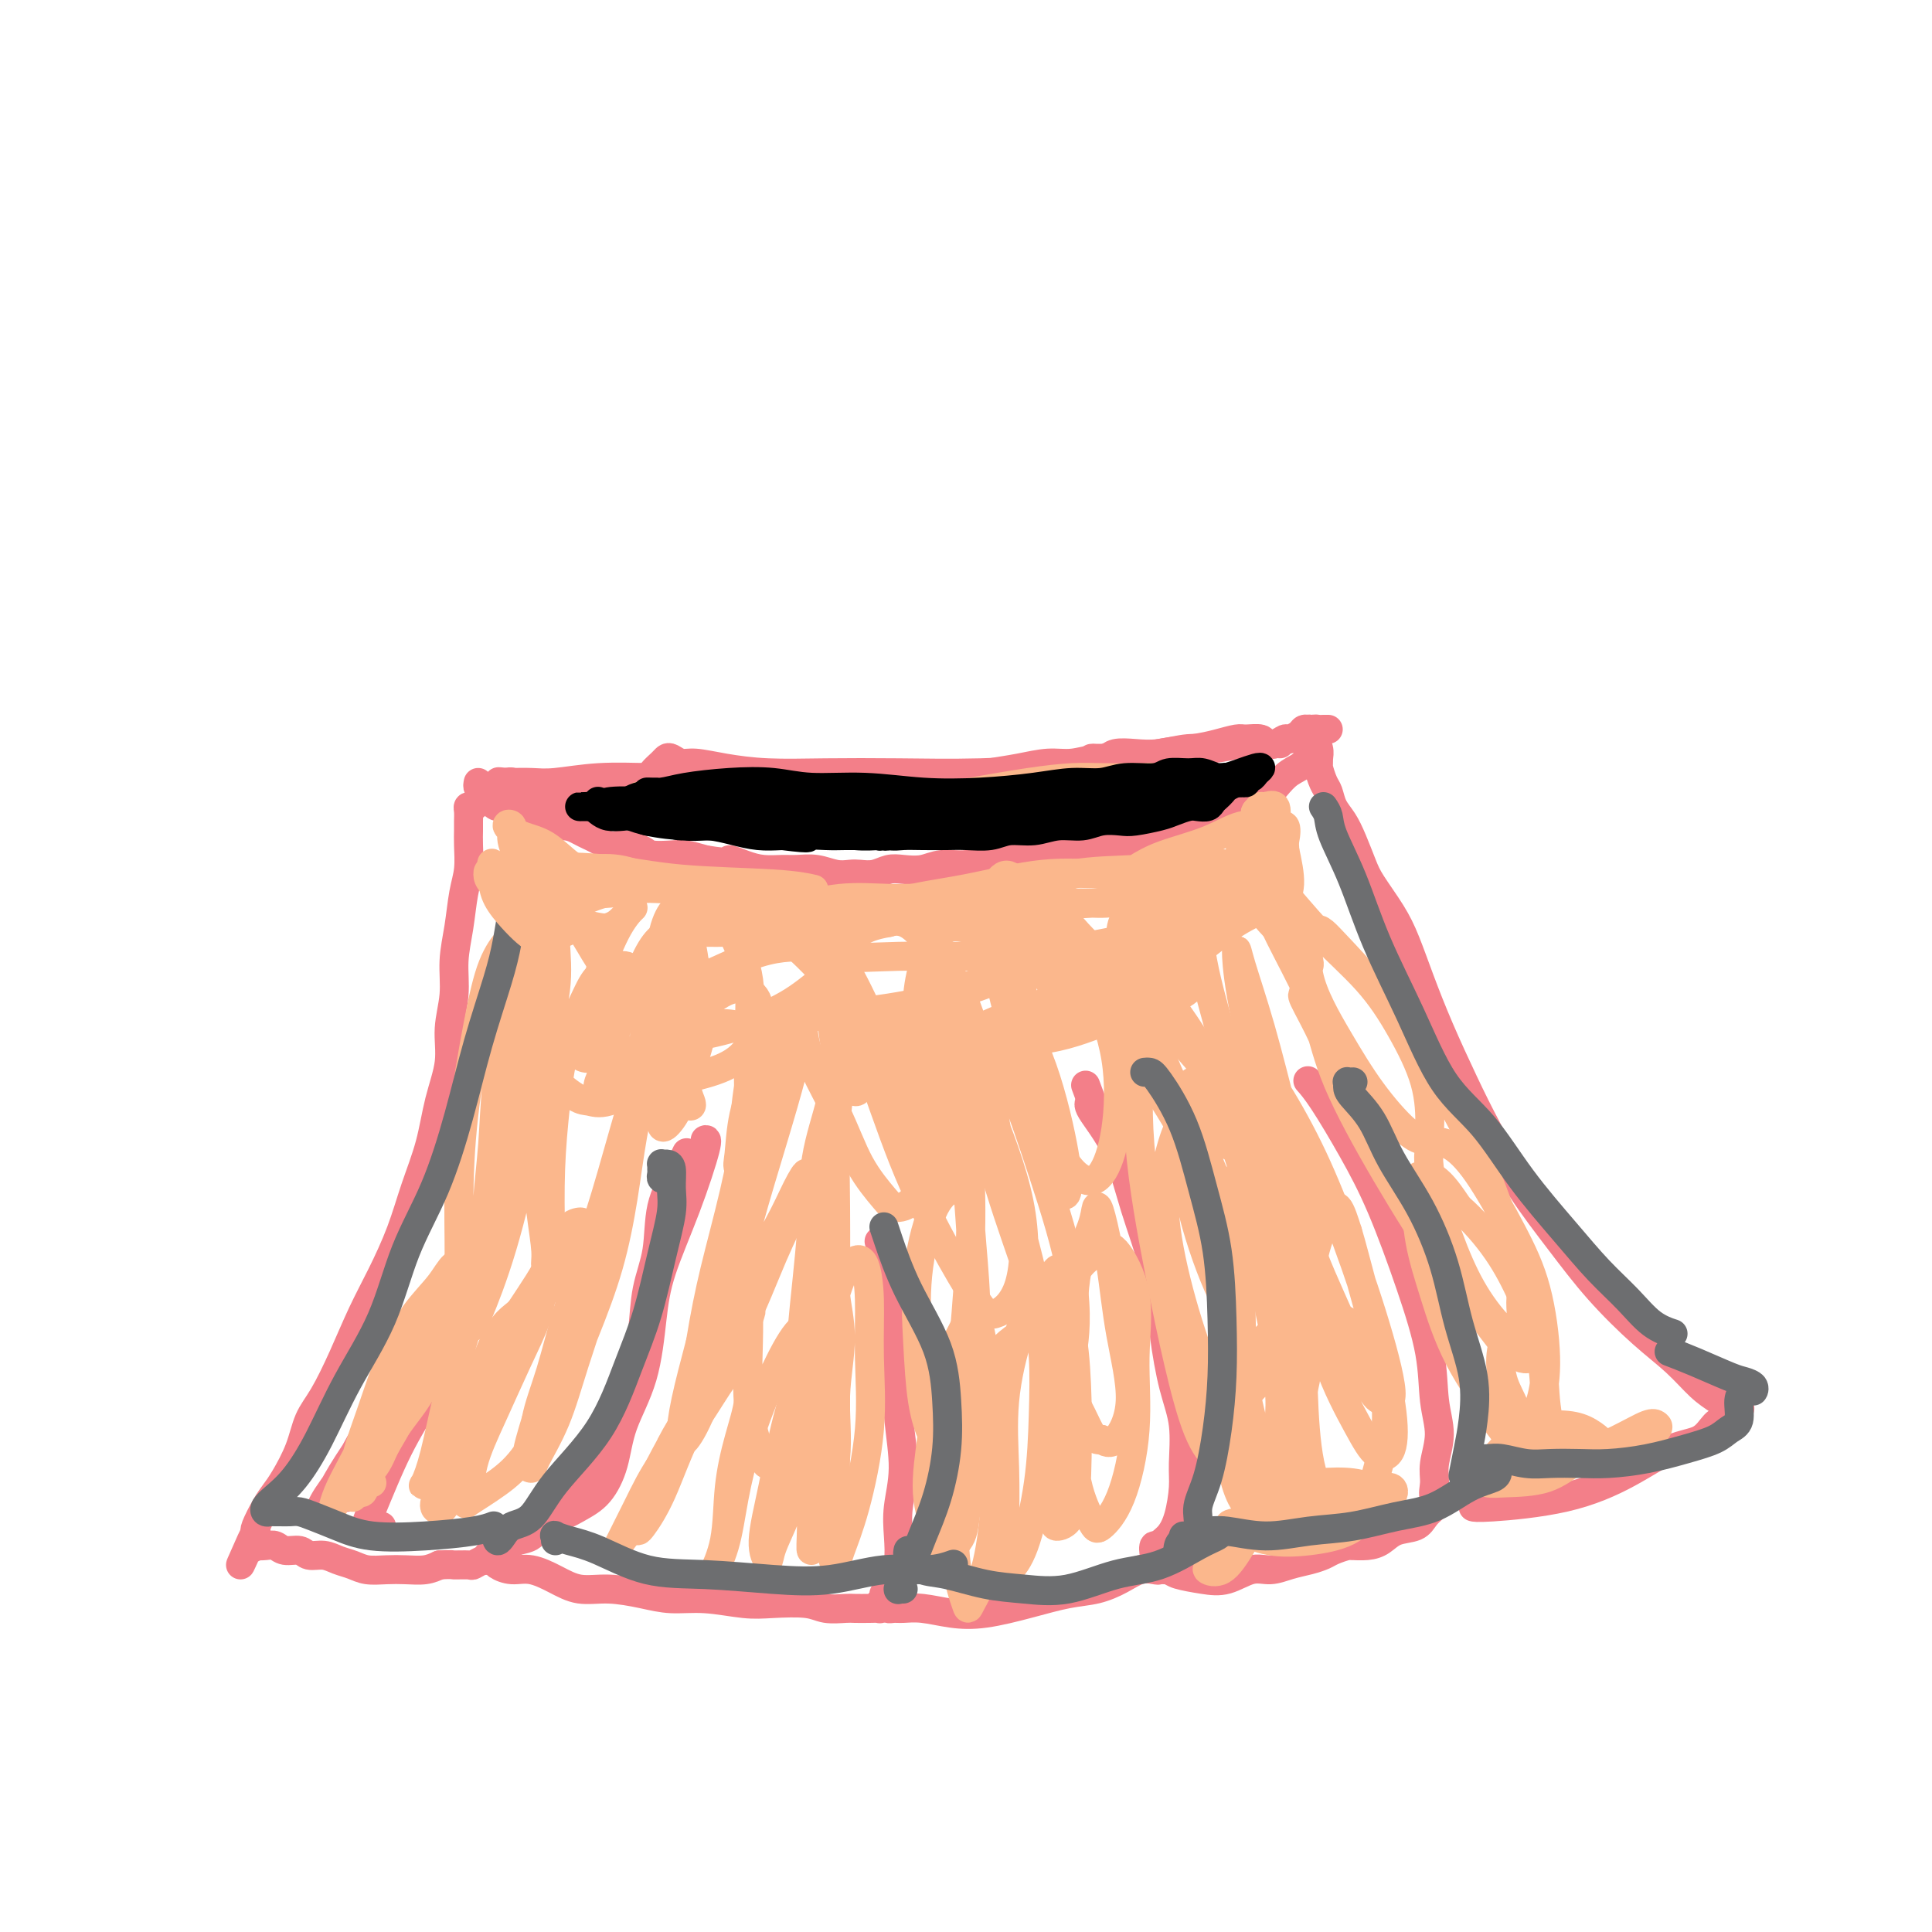 <svg viewBox='0 0 400 400' version='1.1' xmlns='http://www.w3.org/2000/svg' xmlns:xlink='http://www.w3.org/1999/xlink'><g fill='none' stroke='#F37F89' stroke-width='6' stroke-linecap='round' stroke-linejoin='round'><path d='M102,166c0.249,-0.008 0.497,-0.016 1,0c0.503,0.016 1.259,0.055 2,0c0.741,-0.055 1.467,-0.204 3,0c1.533,0.204 3.872,0.763 6,1c2.128,0.237 4.046,0.154 6,0c1.954,-0.154 3.943,-0.377 6,0c2.057,0.377 4.183,1.355 6,2c1.817,0.645 3.325,0.959 5,1c1.675,0.041 3.516,-0.189 6,0c2.484,0.189 5.613,0.798 8,1c2.387,0.202 4.034,-0.001 6,0c1.966,0.001 4.251,0.208 7,0c2.749,-0.208 5.962,-0.830 8,-1c2.038,-0.170 2.902,0.113 5,0c2.098,-0.113 5.431,-0.621 8,-1c2.569,-0.379 4.373,-0.629 6,-1c1.627,-0.371 3.078,-0.863 5,-1c1.922,-0.137 4.317,0.080 6,0c1.683,-0.080 2.656,-0.459 4,-1c1.344,-0.541 3.061,-1.245 5,-2c1.939,-0.755 4.100,-1.561 6,-2c1.900,-0.439 3.540,-0.509 5,-1c1.460,-0.491 2.739,-1.401 4,-2c1.261,-0.599 2.503,-0.885 3,-1c0.497,-0.115 0.248,-0.057 0,0'/><path d='M99,162c-0.081,0.416 -0.161,0.833 0,1c0.161,0.167 0.564,0.086 1,0c0.436,-0.086 0.903,-0.177 1,0c0.097,0.177 -0.178,0.621 0,1c0.178,0.379 0.809,0.693 1,1c0.191,0.307 -0.059,0.606 0,1c0.059,0.394 0.426,0.884 1,1c0.574,0.116 1.353,-0.141 2,0c0.647,0.141 1.160,0.682 2,1c0.840,0.318 2.007,0.414 3,1c0.993,0.586 1.813,1.662 3,2c1.187,0.338 2.741,-0.063 4,0c1.259,0.063 2.225,0.592 3,1c0.775,0.408 1.361,0.697 2,1c0.639,0.303 1.330,0.620 2,1c0.670,0.380 1.318,0.824 2,1c0.682,0.176 1.397,0.086 2,0c0.603,-0.086 1.094,-0.167 2,0c0.906,0.167 2.226,0.584 3,1c0.774,0.416 1.001,0.833 2,1c0.999,0.167 2.769,0.083 4,0c1.231,-0.083 1.923,-0.167 3,0c1.077,0.167 2.538,0.583 4,1'/><path d='M146,178c6.106,1.039 4.870,0.135 5,0c0.130,-0.135 1.626,0.499 3,1c1.374,0.501 2.625,0.870 4,1c1.375,0.130 2.872,0.021 4,0c1.128,-0.021 1.887,0.047 3,0c1.113,-0.047 2.580,-0.208 4,0c1.420,0.208 2.792,0.784 4,1c1.208,0.216 2.251,0.072 3,0c0.749,-0.072 1.204,-0.071 2,0c0.796,0.071 1.933,0.211 3,0c1.067,-0.211 2.063,-0.773 3,-1c0.937,-0.227 1.815,-0.117 3,0c1.185,0.117 2.679,0.242 4,0c1.321,-0.242 2.470,-0.852 4,-1c1.530,-0.148 3.441,0.167 5,0c1.559,-0.167 2.766,-0.814 4,-1c1.234,-0.186 2.495,0.090 4,0c1.505,-0.090 3.252,-0.545 5,-1c1.748,-0.455 3.495,-0.910 5,-1c1.505,-0.090 2.768,0.184 4,0c1.232,-0.184 2.433,-0.827 4,-1c1.567,-0.173 3.500,0.124 5,0c1.500,-0.124 2.567,-0.670 4,-1c1.433,-0.330 3.232,-0.445 5,-1c1.768,-0.555 3.503,-1.549 5,-2c1.497,-0.451 2.755,-0.359 4,-1c1.245,-0.641 2.477,-2.014 4,-3c1.523,-0.986 3.336,-1.584 5,-2c1.664,-0.416 3.179,-0.651 4,-1c0.821,-0.349 0.949,-0.814 1,-1c0.051,-0.186 0.026,-0.093 0,0'/><path d='M226,157c0.232,-0.030 0.465,-0.059 1,0c0.535,0.059 1.374,0.208 2,0c0.626,-0.208 1.039,-0.773 2,-1c0.961,-0.227 2.469,-0.117 4,0c1.531,0.117 3.084,0.241 5,0c1.916,-0.241 4.193,-0.848 6,-1c1.807,-0.152 3.142,0.152 5,0c1.858,-0.152 4.237,-0.758 6,-1c1.763,-0.242 2.910,-0.120 4,0c1.090,0.120 2.123,0.239 3,0c0.877,-0.239 1.598,-0.834 2,-1c0.402,-0.166 0.486,0.098 1,0c0.514,-0.098 1.458,-0.560 2,-1c0.542,-0.440 0.681,-0.860 1,-1c0.319,-0.140 0.817,-0.000 1,0c0.183,0.000 0.049,-0.139 0,0c-0.049,0.139 -0.015,0.555 0,1c0.015,0.445 0.009,0.920 0,1c-0.009,0.080 -0.021,-0.233 0,0c0.021,0.233 0.076,1.014 0,2c-0.076,0.986 -0.283,2.179 -1,3c-0.717,0.821 -1.943,1.270 -3,2c-1.057,0.730 -1.946,1.743 -3,3c-1.054,1.257 -2.272,2.760 -4,4c-1.728,1.240 -3.965,2.219 -6,3c-2.035,0.781 -3.867,1.366 -6,2c-2.133,0.634 -4.566,1.317 -7,2'/><path d='M241,174c-3.178,1.089 -1.622,0.311 -1,0c0.622,-0.311 0.311,-0.156 0,0'/><path d='M265,154c-0.205,-0.031 -0.409,-0.062 -1,0c-0.591,0.062 -1.567,0.216 -2,0c-0.433,-0.216 -0.321,-0.801 -1,-1c-0.679,-0.199 -2.148,-0.012 -3,0c-0.852,0.012 -1.085,-0.150 -2,0c-0.915,0.150 -2.511,0.614 -4,1c-1.489,0.386 -2.869,0.696 -5,1c-2.131,0.304 -5.012,0.602 -7,1c-1.988,0.398 -3.082,0.894 -5,1c-1.918,0.106 -4.658,-0.179 -7,0c-2.342,0.179 -4.284,0.821 -6,1c-1.716,0.179 -3.205,-0.106 -5,0c-1.795,0.106 -3.897,0.602 -6,1c-2.103,0.398 -4.208,0.699 -6,1c-1.792,0.301 -3.271,0.601 -5,1c-1.729,0.399 -3.706,0.895 -6,1c-2.294,0.105 -4.904,-0.183 -7,0c-2.096,0.183 -3.678,0.837 -6,1c-2.322,0.163 -5.383,-0.167 -8,0c-2.617,0.167 -4.790,0.829 -7,1c-2.210,0.171 -4.457,-0.149 -7,0c-2.543,0.149 -5.384,0.768 -8,1c-2.616,0.232 -5.009,0.076 -7,0c-1.991,-0.076 -3.579,-0.073 -5,0c-1.421,0.073 -2.675,0.216 -4,0c-1.325,-0.216 -2.721,-0.790 -4,-1c-1.279,-0.210 -2.439,-0.056 -3,0c-0.561,0.056 -0.521,0.015 -1,0c-0.479,-0.015 -1.475,-0.004 -2,0c-0.525,0.004 -0.579,0.001 -1,0c-0.421,-0.001 -1.211,-0.001 -2,0'/><path d='M122,164c-9.428,0.171 -3.499,0.098 -2,0c1.499,-0.098 -1.430,-0.221 -3,0c-1.570,0.221 -1.779,0.788 -2,1c-0.221,0.212 -0.455,0.071 -1,0c-0.545,-0.071 -1.403,-0.071 -2,0c-0.597,0.071 -0.933,0.212 -1,0c-0.067,-0.212 0.136,-0.776 0,-1c-0.136,-0.224 -0.612,-0.109 -1,0c-0.388,0.109 -0.690,0.211 -1,0c-0.310,-0.211 -0.628,-0.736 -1,-1c-0.372,-0.264 -0.796,-0.267 -1,0c-0.204,0.267 -0.187,0.805 0,1c0.187,0.195 0.544,0.048 1,0c0.456,-0.048 1.012,0.002 1,0c-0.012,-0.002 -0.591,-0.057 -1,0c-0.409,0.057 -0.648,0.225 -1,0c-0.352,-0.225 -0.816,-0.844 -1,-1c-0.184,-0.156 -0.088,0.150 0,0c0.088,-0.150 0.168,-0.757 0,-1c-0.168,-0.243 -0.584,-0.121 -1,0'/><path d='M105,162c-2.915,-0.309 -1.701,-0.082 -1,0c0.701,0.082 0.889,0.018 1,0c0.111,-0.018 0.146,0.009 1,0c0.854,-0.009 2.528,-0.055 4,0c1.472,0.055 2.743,0.211 5,0c2.257,-0.211 5.502,-0.788 9,-1c3.498,-0.212 7.249,-0.057 11,0c3.751,0.057 7.500,0.016 9,0c1.500,-0.016 0.750,-0.008 0,0'/><path d='M134,163c-0.059,-0.249 -0.119,-0.499 0,-1c0.119,-0.501 0.416,-1.255 1,-2c0.584,-0.745 1.456,-1.482 2,-2c0.544,-0.518 0.760,-0.815 1,-1c0.240,-0.185 0.502,-0.256 1,0c0.498,0.256 1.231,0.839 2,1c0.769,0.161 1.573,-0.101 3,0c1.427,0.101 3.477,0.564 6,1c2.523,0.436 5.518,0.846 9,1c3.482,0.154 7.452,0.052 12,0c4.548,-0.052 9.674,-0.052 15,0c5.326,0.052 10.850,0.158 17,0c6.150,-0.158 12.925,-0.581 17,-1c4.075,-0.419 5.450,-0.834 6,-1c0.550,-0.166 0.275,-0.083 0,0'/><path d='M168,167c0.152,0.005 0.303,0.010 1,0c0.697,-0.010 1.939,-0.035 3,0c1.061,0.035 1.942,0.128 5,0c3.058,-0.128 8.295,-0.479 13,-1c4.705,-0.521 8.880,-1.212 13,-2c4.120,-0.788 8.186,-1.674 11,-2c2.814,-0.326 4.375,-0.093 5,0c0.625,0.093 0.312,0.047 0,0'/><path d='M101,164c-0.332,0.341 -0.663,0.682 -1,1c-0.337,0.318 -0.679,0.613 -1,1c-0.321,0.387 -0.622,0.866 -1,1c-0.378,0.134 -0.834,-0.076 -1,0c-0.166,0.076 -0.044,0.438 0,1c0.044,0.562 0.009,1.323 0,2c-0.009,0.677 0.009,1.270 0,2c-0.009,0.730 -0.045,1.596 0,3c0.045,1.404 0.171,3.346 0,5c-0.171,1.654 -0.638,3.021 -1,5c-0.362,1.979 -0.617,4.571 -1,7c-0.383,2.429 -0.893,4.694 -1,7c-0.107,2.306 0.191,4.651 0,7c-0.191,2.349 -0.869,4.701 -1,7c-0.131,2.299 0.286,4.544 0,7c-0.286,2.456 -1.276,5.123 -2,8c-0.724,2.877 -1.183,5.963 -2,9c-0.817,3.037 -1.992,6.024 -3,9c-1.008,2.976 -1.848,5.941 -3,9c-1.152,3.059 -2.616,6.214 -4,9c-1.384,2.786 -2.687,5.205 -4,8c-1.313,2.795 -2.635,5.967 -4,9c-1.365,3.033 -2.775,5.929 -4,8c-1.225,2.071 -2.267,3.319 -3,5c-0.733,1.681 -1.156,3.795 -2,6c-0.844,2.205 -2.107,4.500 -3,6c-0.893,1.500 -1.415,2.206 -2,3c-0.585,0.794 -1.235,1.675 -2,3c-0.765,1.325 -1.647,3.093 -2,4c-0.353,0.907 -0.176,0.954 0,1'/><path d='M53,317c-5.778,12.768 -2.222,4.690 -1,2c1.222,-2.690 0.109,0.010 0,1c-0.109,0.990 0.785,0.269 1,0c0.215,-0.269 -0.248,-0.087 0,0c0.248,0.087 1.206,0.080 2,0c0.794,-0.080 1.423,-0.232 2,0c0.577,0.232 1.102,0.850 2,1c0.898,0.150 2.169,-0.167 3,0c0.831,0.167 1.222,0.819 2,1c0.778,0.181 1.944,-0.109 3,0c1.056,0.109 2.004,0.618 3,1c0.996,0.382 2.041,0.639 3,1c0.959,0.361 1.832,0.826 3,1c1.168,0.174 2.633,0.057 4,0c1.367,-0.057 2.637,-0.054 4,0c1.363,0.054 2.818,0.158 4,0c1.182,-0.158 2.091,-0.579 3,-1'/><path d='M91,324c2.826,-0.150 2.393,-0.026 3,0c0.607,0.026 2.256,-0.048 3,0c0.744,0.048 0.583,0.216 1,0c0.417,-0.216 1.413,-0.815 2,-1c0.587,-0.185 0.767,0.046 1,0c0.233,-0.046 0.519,-0.368 1,-1c0.481,-0.632 1.156,-1.572 2,-2c0.844,-0.428 1.856,-0.342 3,-1c1.144,-0.658 2.418,-2.060 4,-3c1.582,-0.940 3.472,-1.420 5,-2c1.528,-0.580 2.696,-1.261 4,-2c1.304,-0.739 2.745,-1.535 4,-3c1.255,-1.465 2.326,-3.600 3,-6c0.674,-2.400 0.952,-5.065 2,-8c1.048,-2.935 2.867,-6.139 4,-10c1.133,-3.861 1.582,-8.380 2,-12c0.418,-3.620 0.805,-6.343 2,-10c1.195,-3.657 3.196,-8.248 5,-13c1.804,-4.752 3.409,-9.664 4,-12c0.591,-2.336 0.169,-2.096 0,-2c-0.169,0.096 -0.084,0.048 0,0'/><path d='M101,322c0.136,0.424 0.273,0.848 0,1c-0.273,0.152 -0.954,0.031 -1,0c-0.046,-0.031 0.545,0.029 1,0c0.455,-0.029 0.774,-0.146 1,0c0.226,0.146 0.358,0.555 1,1c0.642,0.445 1.793,0.928 3,1c1.207,0.072 2.471,-0.265 4,0c1.529,0.265 3.323,1.133 5,2c1.677,0.867 3.236,1.734 5,2c1.764,0.266 3.735,-0.069 6,0c2.265,0.069 4.826,0.540 7,1c2.174,0.460 3.961,0.907 6,1c2.039,0.093 4.330,-0.167 7,0c2.670,0.167 5.720,0.763 8,1c2.280,0.237 3.789,0.116 6,0c2.211,-0.116 5.124,-0.227 7,0c1.876,0.227 2.717,0.793 4,1c1.283,0.207 3.010,0.056 4,0c0.990,-0.056 1.245,-0.018 2,0c0.755,0.018 2.010,0.016 3,0c0.990,-0.016 1.715,-0.047 2,0c0.285,0.047 0.132,0.170 0,0c-0.132,-0.170 -0.241,-0.633 0,-1c0.241,-0.367 0.834,-0.637 1,-1c0.166,-0.363 -0.095,-0.818 0,-1c0.095,-0.182 0.548,-0.091 1,0'/><path d='M184,330c0.558,-0.705 -0.048,-0.966 0,-1c0.048,-0.034 0.749,0.159 1,0c0.251,-0.159 0.054,-0.670 0,-1c-0.054,-0.330 0.037,-0.480 0,-1c-0.037,-0.520 -0.201,-1.412 0,-2c0.201,-0.588 0.769,-0.874 1,-2c0.231,-1.126 0.126,-3.093 0,-5c-0.126,-1.907 -0.271,-3.753 0,-6c0.271,-2.247 0.960,-4.896 1,-8c0.040,-3.104 -0.567,-6.664 -1,-11c-0.433,-4.336 -0.691,-9.449 -1,-14c-0.309,-4.551 -0.671,-8.539 -1,-12c-0.329,-3.461 -0.627,-6.393 -1,-8c-0.373,-1.607 -0.821,-1.888 -1,-2c-0.179,-0.112 -0.090,-0.056 0,0'/><path d='M185,331c0.133,0.309 0.267,0.618 0,1c-0.267,0.382 -0.933,0.838 -1,1c-0.067,0.162 0.467,0.031 1,0c0.533,-0.031 1.066,0.039 2,0c0.934,-0.039 2.268,-0.185 4,0c1.732,0.185 3.862,0.702 6,1c2.138,0.298 4.283,0.375 7,0c2.717,-0.375 6.004,-1.204 9,-2c2.996,-0.796 5.699,-1.558 8,-2c2.301,-0.442 4.200,-0.563 6,-1c1.800,-0.437 3.501,-1.191 5,-2c1.499,-0.809 2.794,-1.673 4,-2c1.206,-0.327 2.322,-0.118 3,0c0.678,0.118 0.920,0.146 1,0c0.080,-0.146 -0.000,-0.466 0,-1c0.000,-0.534 0.081,-1.283 0,-2c-0.081,-0.717 -0.323,-1.402 0,-2c0.323,-0.598 1.213,-1.109 2,-2c0.787,-0.891 1.473,-2.162 2,-4c0.527,-1.838 0.895,-4.243 1,-6c0.105,-1.757 -0.053,-2.866 0,-5c0.053,-2.134 0.317,-5.293 0,-8c-0.317,-2.707 -1.216,-4.962 -2,-8c-0.784,-3.038 -1.454,-6.859 -2,-11c-0.546,-4.141 -0.967,-8.601 -2,-13c-1.033,-4.399 -2.679,-8.736 -4,-13c-1.321,-4.264 -2.317,-8.456 -4,-12c-1.683,-3.544 -4.052,-6.441 -5,-8c-0.948,-1.559 -0.474,-1.779 0,-2'/><path d='M226,228c-2.167,-5.833 -1.083,-2.917 0,0'/><path d='M241,325c0.121,-0.215 0.242,-0.430 0,-1c-0.242,-0.570 -0.847,-1.495 -1,-2c-0.153,-0.505 0.148,-0.591 0,-1c-0.148,-0.409 -0.744,-1.140 -1,-1c-0.256,0.140 -0.173,1.151 0,2c0.173,0.849 0.435,1.536 1,2c0.565,0.464 1.431,0.705 2,1c0.569,0.295 0.840,0.644 2,1c1.160,0.356 3.209,0.719 5,1c1.791,0.281 3.326,0.479 5,0c1.674,-0.479 3.488,-1.634 5,-2c1.512,-0.366 2.722,0.057 4,0c1.278,-0.057 2.626,-0.593 4,-1c1.374,-0.407 2.775,-0.683 4,-1c1.225,-0.317 2.273,-0.673 3,-1c0.727,-0.327 1.132,-0.623 2,-1c0.868,-0.377 2.200,-0.835 3,-1c0.800,-0.165 1.070,-0.037 1,0c-0.070,0.037 -0.478,-0.017 0,0c0.478,0.017 1.843,0.104 3,0c1.157,-0.104 2.106,-0.398 3,-1c0.894,-0.602 1.735,-1.512 3,-2c1.265,-0.488 2.956,-0.554 4,-1c1.044,-0.446 1.441,-1.270 2,-2c0.559,-0.730 1.279,-1.365 2,-2'/><path d='M297,312c1.696,-1.399 0.437,-1.395 0,-2c-0.437,-0.605 -0.051,-1.818 0,-3c0.051,-1.182 -0.231,-2.334 0,-4c0.231,-1.666 0.976,-3.845 1,-6c0.024,-2.155 -0.673,-4.287 -1,-7c-0.327,-2.713 -0.286,-6.007 -1,-10c-0.714,-3.993 -2.185,-8.685 -4,-14c-1.815,-5.315 -3.975,-11.253 -6,-16c-2.025,-4.747 -3.914,-8.303 -6,-12c-2.086,-3.697 -4.369,-7.534 -6,-10c-1.631,-2.466 -2.609,-3.562 -3,-4c-0.391,-0.438 -0.196,-0.219 0,0'/><path d='M275,151c-0.340,-0.006 -0.679,-0.011 -1,0c-0.321,0.011 -0.623,0.040 -1,0c-0.377,-0.040 -0.829,-0.149 -1,0c-0.171,0.149 -0.060,0.554 0,1c0.060,0.446 0.069,0.932 0,1c-0.069,0.068 -0.215,-0.282 0,0c0.215,0.282 0.793,1.196 1,2c0.207,0.804 0.045,1.499 0,2c-0.045,0.501 0.029,0.809 0,1c-0.029,0.191 -0.159,0.266 0,1c0.159,0.734 0.609,2.127 1,3c0.391,0.873 0.724,1.227 1,2c0.276,0.773 0.495,1.965 1,3c0.505,1.035 1.297,1.914 2,3c0.703,1.086 1.318,2.381 2,4c0.682,1.619 1.431,3.563 2,5c0.569,1.437 0.958,2.368 2,4c1.042,1.632 2.735,3.966 4,6c1.265,2.034 2.100,3.767 3,6c0.900,2.233 1.865,4.967 3,8c1.135,3.033 2.440,6.366 4,10c1.560,3.634 3.375,7.571 5,11c1.625,3.429 3.058,6.352 5,10c1.942,3.648 4.391,8.022 7,12c2.609,3.978 5.376,7.562 8,11c2.624,3.438 5.104,6.731 8,10c2.896,3.269 6.209,6.516 9,9c2.791,2.484 5.059,4.207 7,6c1.941,1.793 3.555,3.655 5,5c1.445,1.345 2.723,2.172 4,3'/><path d='M356,290c4.489,3.509 3.213,0.782 3,0c-0.213,-0.782 0.637,0.383 1,1c0.363,0.617 0.239,0.687 0,1c-0.239,0.313 -0.591,0.870 -1,1c-0.409,0.130 -0.873,-0.165 -1,0c-0.127,0.165 0.083,0.790 0,1c-0.083,0.210 -0.460,0.004 -1,0c-0.540,-0.004 -1.244,0.194 -2,1c-0.756,0.806 -1.564,2.220 -3,3c-1.436,0.780 -3.499,0.927 -6,2c-2.501,1.073 -5.441,3.072 -9,5c-3.559,1.928 -7.737,3.785 -13,5c-5.263,1.215 -11.609,1.789 -15,2c-3.391,0.211 -3.826,0.060 -4,0c-0.174,-0.060 -0.087,-0.030 0,0'/><path d='M107,318c-0.446,0.404 -0.891,0.807 -1,1c-0.109,0.193 0.119,0.174 1,0c0.881,-0.174 2.415,-0.504 3,-1c0.585,-0.496 0.221,-1.157 1,-2c0.779,-0.843 2.702,-1.866 4,-3c1.298,-1.134 1.973,-2.379 3,-4c1.027,-1.621 2.407,-3.617 4,-6c1.593,-2.383 3.401,-5.151 5,-8c1.599,-2.849 2.990,-5.779 4,-9c1.010,-3.221 1.639,-6.734 2,-10c0.361,-3.266 0.454,-6.284 1,-9c0.546,-2.716 1.544,-5.131 2,-8c0.456,-2.869 0.370,-6.192 1,-9c0.630,-2.808 1.977,-5.102 3,-7c1.023,-1.898 1.721,-3.399 2,-4c0.279,-0.601 0.140,-0.300 0,0'/><path d='M79,316c-0.743,-0.002 -1.486,-0.004 -2,0c-0.514,0.004 -0.798,0.015 -1,0c-0.202,-0.015 -0.321,-0.057 0,-1c0.321,-0.943 1.081,-2.789 2,-5c0.919,-2.211 1.996,-4.787 3,-7c1.004,-2.213 1.934,-4.063 3,-6c1.066,-1.937 2.266,-3.962 3,-5c0.734,-1.038 1.000,-1.090 1,-1c-0.000,0.090 -0.267,0.320 -1,1c-0.733,0.680 -1.931,1.808 -3,3c-1.069,1.192 -2.010,2.447 -3,4c-0.990,1.553 -2.029,3.405 -3,5c-0.971,1.595 -1.876,2.934 -3,4c-1.124,1.066 -2.469,1.858 -3,2c-0.531,0.142 -0.250,-0.367 0,-1c0.250,-0.633 0.469,-1.389 1,-3c0.531,-1.611 1.373,-4.077 2,-6c0.627,-1.923 1.038,-3.302 2,-5c0.962,-1.698 2.474,-3.713 3,-5c0.526,-1.287 0.067,-1.844 0,-2c-0.067,-0.156 0.259,0.089 0,1c-0.259,0.911 -1.104,2.489 -2,4c-0.896,1.511 -1.843,2.955 -3,5c-1.157,2.045 -2.524,4.690 -4,7c-1.476,2.310 -3.062,4.286 -4,6c-0.938,1.714 -1.230,3.167 -1,3c0.230,-0.167 0.982,-1.954 2,-4c1.018,-2.046 2.304,-4.353 4,-7c1.696,-2.647 3.803,-5.636 6,-9c2.197,-3.364 4.485,-7.104 6,-10c1.515,-2.896 2.258,-4.948 3,-7'/><path d='M87,277c3.502,-6.011 1.757,-2.539 1,-1c-0.757,1.539 -0.525,1.146 -1,2c-0.475,0.854 -1.659,2.954 -3,5c-1.341,2.046 -2.841,4.037 -4,6c-1.159,1.963 -1.977,3.899 -3,6c-1.023,2.101 -2.252,4.368 -3,6c-0.748,1.632 -1.014,2.628 -1,3c0.014,0.372 0.307,0.120 1,-1c0.693,-1.120 1.786,-3.106 3,-5c1.214,-1.894 2.550,-3.695 4,-6c1.450,-2.305 3.016,-5.115 5,-8c1.984,-2.885 4.388,-5.845 6,-8c1.612,-2.155 2.434,-3.503 3,-4c0.566,-0.497 0.876,-0.142 1,0c0.124,0.142 0.062,0.071 0,0'/></g>
<g fill='none' stroke='#FBB78C' stroke-width='6' stroke-linecap='round' stroke-linejoin='round'><path d='M77,307c-0.330,-0.265 -0.659,-0.529 -1,0c-0.341,0.529 -0.692,1.852 -1,2c-0.308,0.148 -0.571,-0.878 0,-2c0.571,-1.122 1.976,-2.338 3,-4c1.024,-1.662 1.665,-3.770 3,-6c1.335,-2.230 3.363,-4.584 5,-7c1.637,-2.416 2.883,-4.896 4,-7c1.117,-2.104 2.103,-3.832 3,-5c0.897,-1.168 1.703,-1.776 2,-2c0.297,-0.224 0.085,-0.064 0,0c-0.085,0.064 -0.042,0.032 0,0'/><path d='M83,290c-0.292,-0.009 -0.584,-0.017 -1,0c-0.416,0.017 -0.956,0.060 -1,0c-0.044,-0.060 0.409,-0.225 1,-1c0.591,-0.775 1.319,-2.162 2,-3c0.681,-0.838 1.313,-1.127 2,-2c0.687,-0.873 1.427,-2.330 2,-3c0.573,-0.670 0.978,-0.553 1,0c0.022,0.553 -0.337,1.541 -1,3c-0.663,1.459 -1.628,3.389 -3,6c-1.372,2.611 -3.151,5.903 -5,9c-1.849,3.097 -3.769,6.000 -5,8c-1.231,2.000 -1.772,3.098 -2,3c-0.228,-0.098 -0.141,-1.393 0,-3c0.141,-1.607 0.338,-3.528 1,-6c0.662,-2.472 1.791,-5.496 3,-9c1.209,-3.504 2.500,-7.487 4,-11c1.500,-3.513 3.209,-6.557 5,-9c1.791,-2.443 3.663,-4.285 5,-6c1.337,-1.715 2.139,-3.303 3,-4c0.861,-0.697 1.782,-0.502 2,0c0.218,0.502 -0.268,1.311 -1,3c-0.732,1.689 -1.709,4.259 -3,7c-1.291,2.741 -2.896,5.654 -5,9c-2.104,3.346 -4.705,7.124 -7,11c-2.295,3.876 -4.282,7.850 -6,11c-1.718,3.150 -3.167,5.475 -4,7c-0.833,1.525 -1.048,2.249 -1,2c0.048,-0.249 0.361,-1.470 1,-3c0.639,-1.530 1.604,-3.369 3,-6c1.396,-2.631 3.222,-6.055 5,-10c1.778,-3.945 3.508,-8.413 6,-13c2.492,-4.587 5.746,-9.294 9,-14'/><path d='M93,266c4.431,-8.794 4.008,-8.778 5,-11c0.992,-2.222 3.399,-6.681 5,-9c1.601,-2.319 2.396,-2.498 3,-3c0.604,-0.502 1.015,-1.327 1,-1c-0.015,0.327 -0.458,1.806 -1,4c-0.542,2.194 -1.184,5.103 -2,8c-0.816,2.897 -1.805,5.782 -3,9c-1.195,3.218 -2.596,6.770 -4,11c-1.404,4.230 -2.813,9.138 -4,14c-1.187,4.862 -2.153,9.676 -3,13c-0.847,3.324 -1.575,5.156 -2,6c-0.425,0.844 -0.546,0.699 0,0c0.546,-0.699 1.759,-1.951 3,-4c1.241,-2.049 2.509,-4.895 4,-8c1.491,-3.105 3.205,-6.468 5,-10c1.795,-3.532 3.670,-7.233 6,-11c2.330,-3.767 5.114,-7.600 7,-11c1.886,-3.400 2.873,-6.365 4,-8c1.127,-1.635 2.393,-1.938 3,-2c0.607,-0.062 0.556,0.117 0,1c-0.556,0.883 -1.616,2.471 -3,5c-1.384,2.529 -3.090,5.998 -5,10c-1.910,4.002 -4.023,8.535 -6,13c-1.977,4.465 -3.820,8.861 -6,13c-2.180,4.139 -4.699,8.021 -6,11c-1.301,2.979 -1.384,5.053 -2,6c-0.616,0.947 -1.764,0.765 -2,0c-0.236,-0.765 0.442,-2.112 1,-4c0.558,-1.888 0.996,-4.316 2,-7c1.004,-2.684 2.572,-5.624 4,-9c1.428,-3.376 2.714,-7.188 4,-11'/><path d='M101,281c2.526,-6.605 4.340,-7.619 6,-9c1.660,-1.381 3.166,-3.129 4,-4c0.834,-0.871 0.998,-0.865 1,0c0.002,0.865 -0.156,2.589 -1,5c-0.844,2.411 -2.375,5.511 -4,9c-1.625,3.489 -3.346,7.369 -5,11c-1.654,3.631 -3.242,7.015 -4,10c-0.758,2.985 -0.687,5.572 -1,7c-0.313,1.428 -1.012,1.697 0,1c1.012,-0.697 3.734,-2.361 6,-4c2.266,-1.639 4.077,-3.255 6,-6c1.923,-2.745 3.957,-6.621 6,-11c2.043,-4.379 4.096,-9.262 6,-14c1.904,-4.738 3.661,-9.330 5,-14c1.339,-4.670 2.262,-9.416 3,-14c0.738,-4.584 1.291,-9.005 2,-13c0.709,-3.995 1.572,-7.565 2,-11c0.428,-3.435 0.420,-6.737 1,-9c0.580,-2.263 1.748,-3.487 2,-3c0.252,0.487 -0.413,2.685 -1,5c-0.587,2.315 -1.098,4.746 -2,8c-0.902,3.254 -2.197,7.329 -3,11c-0.803,3.671 -1.116,6.938 -2,12c-0.884,5.062 -2.341,11.921 -4,18c-1.659,6.079 -3.522,11.379 -5,16c-1.478,4.621 -2.573,8.564 -4,12c-1.427,3.436 -3.187,6.364 -4,8c-0.813,1.636 -0.681,1.979 -1,2c-0.319,0.021 -1.091,-0.280 -1,-2c0.091,-1.720 1.046,-4.860 2,-8'/><path d='M111,294c0.517,-2.887 1.810,-6.104 3,-10c1.190,-3.896 2.278,-8.470 4,-14c1.722,-5.530 4.078,-12.017 6,-18c1.922,-5.983 3.411,-11.461 5,-17c1.589,-5.539 3.278,-11.140 4,-16c0.722,-4.860 0.477,-8.979 0,-12c-0.477,-3.021 -1.185,-4.943 -2,-6c-0.815,-1.057 -1.738,-1.250 -3,-1c-1.262,0.250 -2.864,0.944 -4,2c-1.136,1.056 -1.807,2.473 -3,5c-1.193,2.527 -2.907,6.165 -4,10c-1.093,3.835 -1.565,7.866 -2,12c-0.435,4.134 -0.834,8.370 -1,13c-0.166,4.630 -0.100,9.654 0,13c0.100,3.346 0.233,5.014 0,6c-0.233,0.986 -0.834,1.292 -1,1c-0.166,-0.292 0.101,-1.180 0,-3c-0.101,-1.820 -0.571,-4.570 -1,-8c-0.429,-3.430 -0.819,-7.539 -1,-13c-0.181,-5.461 -0.154,-12.275 0,-19c0.154,-6.725 0.436,-13.362 1,-18c0.564,-4.638 1.410,-7.278 2,-9c0.590,-1.722 0.925,-2.528 1,-2c0.075,0.528 -0.110,2.388 0,5c0.110,2.612 0.513,5.974 0,10c-0.513,4.026 -1.944,8.716 -3,14c-1.056,5.284 -1.739,11.162 -3,18c-1.261,6.838 -3.101,14.637 -5,21c-1.899,6.363 -3.857,11.290 -5,14c-1.143,2.710 -1.469,3.203 -2,3c-0.531,-0.203 -1.265,-1.101 -2,-2'/><path d='M95,273c-0.613,-1.196 -0.146,-4.685 0,-9c0.146,-4.315 -0.031,-9.455 0,-15c0.031,-5.545 0.269,-11.496 1,-18c0.731,-6.504 1.953,-13.561 3,-19c1.047,-5.439 1.917,-9.262 3,-12c1.083,-2.738 2.378,-4.393 3,-5c0.622,-0.607 0.571,-0.165 1,1c0.429,1.165 1.340,3.054 2,5c0.660,1.946 1.070,3.950 1,7c-0.070,3.050 -0.621,7.147 -1,11c-0.379,3.853 -0.586,7.463 -1,12c-0.414,4.537 -1.036,10.001 -2,14c-0.964,3.999 -2.271,6.535 -3,8c-0.729,1.465 -0.881,1.861 -1,1c-0.119,-0.861 -0.204,-2.977 0,-6c0.204,-3.023 0.699,-6.953 1,-11c0.301,-4.047 0.410,-8.211 1,-14c0.590,-5.789 1.662,-13.201 3,-19c1.338,-5.799 2.944,-9.983 4,-13c1.056,-3.017 1.564,-4.868 2,-6c0.436,-1.132 0.801,-1.547 1,-2c0.199,-0.453 0.232,-0.945 0,-1c-0.232,-0.055 -0.730,0.328 -1,1c-0.270,0.672 -0.312,1.635 -1,3c-0.688,1.365 -2.024,3.132 -3,5c-0.976,1.868 -1.594,3.837 -2,5c-0.406,1.163 -0.601,1.522 -1,2c-0.399,0.478 -1.004,1.077 -1,1c0.004,-0.077 0.616,-0.828 1,-2c0.384,-1.172 0.538,-2.763 1,-4c0.462,-1.237 1.231,-2.118 2,-3'/><path d='M108,190c1.183,-1.531 2.141,-0.859 3,-1c0.859,-0.141 1.619,-1.097 3,-1c1.381,0.097 3.383,1.246 5,3c1.617,1.754 2.851,4.113 4,6c1.149,1.887 2.215,3.300 3,6c0.785,2.700 1.288,6.686 1,10c-0.288,3.314 -1.368,5.957 -2,8c-0.632,2.043 -0.815,3.487 -1,4c-0.185,0.513 -0.370,0.094 0,-1c0.370,-1.094 1.296,-2.865 2,-5c0.704,-2.135 1.187,-4.636 2,-7c0.813,-2.364 1.955,-4.591 3,-7c1.045,-2.409 1.993,-5.000 3,-7c1.007,-2.000 2.075,-3.410 3,-4c0.925,-0.590 1.709,-0.359 2,0c0.291,0.359 0.089,0.848 0,2c-0.089,1.152 -0.066,2.968 0,4c0.066,1.032 0.175,1.279 0,2c-0.175,0.721 -0.633,1.917 -1,3c-0.367,1.083 -0.644,2.053 -1,3c-0.356,0.947 -0.790,1.870 -1,2c-0.210,0.130 -0.195,-0.535 0,-2c0.195,-1.465 0.569,-3.730 1,-6c0.431,-2.270 0.919,-4.543 2,-7c1.081,-2.457 2.756,-5.097 4,-7c1.244,-1.903 2.056,-3.071 3,-3c0.944,0.071 2.018,1.379 3,3c0.982,1.621 1.871,3.553 3,6c1.129,2.447 2.499,5.408 3,9c0.501,3.592 0.135,7.813 0,12c-0.135,4.187 -0.039,8.339 0,12c0.039,3.661 0.019,6.830 0,10'/><path d='M155,237c-0.446,6.474 -1.562,5.660 -2,5c-0.438,-0.660 -0.198,-1.167 0,-3c0.198,-1.833 0.354,-4.992 1,-8c0.646,-3.008 1.782,-5.866 3,-9c1.218,-3.134 2.518,-6.543 4,-9c1.482,-2.457 3.146,-3.961 4,-5c0.854,-1.039 0.896,-1.612 1,-1c0.104,0.612 0.268,2.408 0,5c-0.268,2.592 -0.967,5.979 -2,10c-1.033,4.021 -2.400,8.677 -4,14c-1.600,5.323 -3.434,11.314 -5,17c-1.566,5.686 -2.864,11.069 -4,16c-1.136,4.931 -2.110,9.411 -3,12c-0.890,2.589 -1.696,3.286 -2,4c-0.304,0.714 -0.104,1.447 0,1c0.104,-0.447 0.114,-2.072 1,-4c0.886,-1.928 2.649,-4.160 4,-7c1.351,-2.840 2.292,-6.287 4,-10c1.708,-3.713 4.185,-7.691 6,-11c1.815,-3.309 2.970,-5.950 4,-8c1.030,-2.050 1.936,-3.510 2,-3c0.064,0.510 -0.712,2.991 -2,6c-1.288,3.009 -3.087,6.547 -5,11c-1.913,4.453 -3.939,9.821 -7,16c-3.061,6.179 -7.156,13.168 -10,19c-2.844,5.832 -4.436,10.508 -6,14c-1.564,3.492 -3.100,5.802 -4,7c-0.900,1.198 -1.165,1.284 -1,0c0.165,-1.284 0.762,-3.938 2,-7c1.238,-3.062 3.119,-6.531 5,-10'/><path d='M139,299c2.273,-4.611 4.956,-7.637 7,-11c2.044,-3.363 3.447,-7.061 5,-10c1.553,-2.939 3.254,-5.118 4,-6c0.746,-0.882 0.536,-0.468 0,1c-0.536,1.468 -1.397,3.990 -3,7c-1.603,3.010 -3.946,6.510 -6,10c-2.054,3.490 -3.818,6.972 -6,11c-2.182,4.028 -4.783,8.601 -7,12c-2.217,3.399 -4.049,5.623 -5,7c-0.951,1.377 -1.022,1.906 -1,2c0.022,0.094 0.136,-0.247 1,-2c0.864,-1.753 2.476,-4.919 4,-8c1.524,-3.081 2.958,-6.076 5,-9c2.042,-2.924 4.692,-5.776 7,-9c2.308,-3.224 4.273,-6.821 6,-9c1.727,-2.179 3.216,-2.941 4,-3c0.784,-0.059 0.864,0.586 1,2c0.136,1.414 0.329,3.598 0,6c-0.329,2.402 -1.178,5.021 -2,8c-0.822,2.979 -1.616,6.318 -2,10c-0.384,3.682 -0.358,7.706 -1,11c-0.642,3.294 -1.951,5.859 -2,6c-0.049,0.141 1.162,-2.140 2,-5c0.838,-2.860 1.304,-6.297 2,-10c0.696,-3.703 1.622,-7.671 3,-12c1.378,-4.329 3.206,-9.019 5,-13c1.794,-3.981 3.553,-7.253 5,-9c1.447,-1.747 2.582,-1.970 3,-2c0.418,-0.030 0.119,0.134 0,2c-0.119,1.866 -0.060,5.433 0,9'/><path d='M168,285c-0.394,4.065 -1.379,8.728 -2,13c-0.621,4.272 -0.879,8.151 -2,12c-1.121,3.849 -3.105,7.666 -4,10c-0.895,2.334 -0.700,3.183 -1,3c-0.300,-0.183 -1.095,-1.400 -1,-4c0.095,-2.600 1.081,-6.582 2,-11c0.919,-4.418 1.772,-9.270 3,-14c1.228,-4.730 2.831,-9.338 4,-14c1.169,-4.662 1.902,-9.379 3,-12c1.098,-2.621 2.559,-3.145 3,-3c0.441,0.145 -0.140,0.960 0,3c0.140,2.040 1.000,5.307 1,9c-0.000,3.693 -0.861,7.813 -1,12c-0.139,4.187 0.446,8.441 0,13c-0.446,4.559 -1.921,9.421 -3,13c-1.079,3.579 -1.762,5.874 -2,6c-0.238,0.126 -0.031,-1.915 0,-5c0.031,-3.085 -0.116,-7.212 0,-11c0.116,-3.788 0.493,-7.236 1,-12c0.507,-4.764 1.145,-10.842 2,-16c0.855,-5.158 1.927,-9.394 3,-12c1.073,-2.606 2.146,-3.581 3,-4c0.854,-0.419 1.488,-0.282 2,1c0.512,1.282 0.901,3.708 1,7c0.099,3.292 -0.093,7.451 0,12c0.093,4.549 0.470,9.487 0,15c-0.470,5.513 -1.786,11.601 -3,16c-1.214,4.399 -2.327,7.107 -3,9c-0.673,1.893 -0.907,2.969 -1,3c-0.093,0.031 -0.047,-0.985 0,-2'/><path d='M173,322c-1.083,3.185 -0.290,-1.852 0,-6c0.290,-4.148 0.077,-7.407 0,-11c-0.077,-3.593 -0.017,-7.521 0,-13c0.017,-5.479 -0.009,-12.509 0,-20c0.009,-7.491 0.051,-15.444 0,-22c-0.051,-6.556 -0.197,-11.715 0,-16c0.197,-4.285 0.736,-7.695 1,-10c0.264,-2.305 0.255,-3.503 0,-4c-0.255,-0.497 -0.754,-0.292 -1,1c-0.246,1.292 -0.238,3.670 -1,7c-0.762,3.330 -2.295,7.613 -3,12c-0.705,4.387 -0.582,8.878 -1,15c-0.418,6.122 -1.378,13.875 -2,21c-0.622,7.125 -0.908,13.622 -2,18c-1.092,4.378 -2.990,6.636 -4,8c-1.010,1.364 -1.132,1.835 -2,0c-0.868,-1.835 -2.481,-5.974 -3,-11c-0.519,-5.026 0.056,-10.938 0,-18c-0.056,-7.062 -0.742,-15.273 -1,-24c-0.258,-8.727 -0.087,-17.970 1,-24c1.087,-6.030 3.092,-8.846 4,-11c0.908,-2.154 0.719,-3.646 1,-3c0.281,0.646 1.031,3.429 1,7c-0.031,3.571 -0.841,7.928 -2,13c-1.159,5.072 -2.665,10.859 -4,18c-1.335,7.141 -2.500,15.637 -4,23c-1.500,7.363 -3.336,13.592 -5,18c-1.664,4.408 -3.157,6.996 -4,8c-0.843,1.004 -1.035,0.424 -1,-1c0.035,-1.424 0.296,-3.693 1,-7c0.704,-3.307 1.852,-7.654 3,-12'/><path d='M145,278c0.945,-5.732 1.808,-10.064 3,-15c1.192,-4.936 2.711,-10.478 4,-16c1.289,-5.522 2.346,-11.024 3,-16c0.654,-4.976 0.906,-9.424 1,-12c0.094,-2.576 0.031,-3.279 0,-4c-0.031,-0.721 -0.029,-1.461 -1,-2c-0.971,-0.539 -2.914,-0.878 -4,-1c-1.086,-0.122 -1.316,-0.027 -2,0c-0.684,0.027 -1.822,-0.012 -3,0c-1.178,0.012 -2.396,0.076 -3,0c-0.604,-0.076 -0.593,-0.292 -1,-1c-0.407,-0.708 -1.233,-1.906 -2,-3c-0.767,-1.094 -1.477,-2.082 -2,-3c-0.523,-0.918 -0.859,-1.764 -1,-2c-0.141,-0.236 -0.087,0.139 0,1c0.087,0.861 0.206,2.206 1,4c0.794,1.794 2.262,4.035 3,7c0.738,2.965 0.745,6.655 1,9c0.255,2.345 0.756,3.346 1,4c0.244,0.654 0.230,0.960 0,1c-0.230,0.040 -0.676,-0.185 -1,-1c-0.324,-0.815 -0.526,-2.218 -1,-4c-0.474,-1.782 -1.221,-3.942 -2,-7c-0.779,-3.058 -1.589,-7.013 -2,-11c-0.411,-3.987 -0.421,-8.006 0,-11c0.421,-2.994 1.274,-4.962 2,-6c0.726,-1.038 1.324,-1.146 2,0c0.676,1.146 1.429,3.544 2,6c0.571,2.456 0.962,4.969 1,8c0.038,3.031 -0.275,6.580 -2,10c-1.725,3.420 -4.863,6.710 -8,10'/><path d='M134,223c-2.833,2.680 -5.914,4.380 -8,5c-2.086,0.620 -3.177,0.158 -4,0c-0.823,-0.158 -1.376,-0.013 -3,-1c-1.624,-0.987 -4.317,-3.105 -6,-6c-1.683,-2.895 -2.354,-6.568 -3,-10c-0.646,-3.432 -1.267,-6.622 -1,-10c0.267,-3.378 1.423,-6.945 2,-9c0.577,-2.055 0.575,-2.600 1,-3c0.425,-0.400 1.278,-0.656 2,-1c0.722,-0.344 1.315,-0.775 2,-1c0.685,-0.225 1.463,-0.243 2,0c0.537,0.243 0.834,0.746 1,1c0.166,0.254 0.202,0.258 0,1c-0.202,0.742 -0.642,2.222 -1,3c-0.358,0.778 -0.633,0.854 -1,1c-0.367,0.146 -0.826,0.362 -1,0c-0.174,-0.362 -0.061,-1.300 0,-2c0.061,-0.700 0.072,-1.160 1,-2c0.928,-0.840 2.773,-2.058 5,-3c2.227,-0.942 4.836,-1.606 8,-2c3.164,-0.394 6.883,-0.519 11,0c4.117,0.519 8.631,1.680 13,4c4.369,2.320 8.594,5.799 12,9c3.406,3.201 5.993,6.123 8,9c2.007,2.877 3.435,5.708 4,9c0.565,3.292 0.267,7.045 0,9c-0.267,1.955 -0.502,2.111 -1,2c-0.498,-0.111 -1.258,-0.488 -2,-2c-0.742,-1.512 -1.467,-4.159 -2,-7c-0.533,-2.841 -0.875,-5.875 -1,-9c-0.125,-3.125 -0.034,-6.341 1,-9c1.034,-2.659 3.010,-4.760 5,-6c1.990,-1.240 3.995,-1.620 6,-2'/><path d='M184,191c2.975,-0.939 4.912,0.712 7,3c2.088,2.288 4.325,5.212 6,8c1.675,2.788 2.787,5.440 4,9c1.213,3.560 2.526,8.028 3,12c0.474,3.972 0.108,7.447 0,10c-0.108,2.553 0.042,4.184 0,5c-0.042,0.816 -0.276,0.816 -1,0c-0.724,-0.816 -1.939,-2.449 -3,-5c-1.061,-2.551 -1.968,-6.022 -3,-10c-1.032,-3.978 -2.189,-8.465 -3,-12c-0.811,-3.535 -1.274,-6.117 -1,-7c0.274,-0.883 1.286,-0.066 2,2c0.714,2.066 1.129,5.379 2,10c0.871,4.621 2.199,10.548 3,17c0.801,6.452 1.074,13.428 1,20c-0.074,6.572 -0.496,12.738 -1,19c-0.504,6.262 -1.091,12.618 -2,17c-0.909,4.382 -2.141,6.791 -3,8c-0.859,1.209 -1.347,1.219 -2,0c-0.653,-1.219 -1.473,-3.667 -2,-7c-0.527,-3.333 -0.761,-7.551 -1,-12c-0.239,-4.449 -0.482,-9.130 0,-14c0.482,-4.870 1.688,-9.929 3,-13c1.312,-3.071 2.731,-4.153 4,-5c1.269,-0.847 2.390,-1.457 3,0c0.610,1.457 0.710,4.982 1,9c0.290,4.018 0.770,8.529 1,14c0.230,5.471 0.211,11.902 0,19c-0.211,7.098 -0.613,14.861 -1,19c-0.387,4.139 -0.758,4.653 -1,6c-0.242,1.347 -0.355,3.528 -1,5c-0.645,1.472 -1.823,2.236 -3,3'/><path d='M196,321c-1.093,1.880 -1.327,-0.419 -2,-3c-0.673,-2.581 -1.786,-5.443 -2,-9c-0.214,-3.557 0.472,-7.810 1,-12c0.528,-4.190 0.900,-8.318 2,-12c1.100,-3.682 2.929,-6.918 4,-9c1.071,-2.082 1.384,-3.011 2,-3c0.616,0.011 1.533,0.962 2,3c0.467,2.038 0.482,5.162 1,9c0.518,3.838 1.538,8.389 2,13c0.462,4.611 0.366,9.283 0,14c-0.366,4.717 -1.000,9.480 -2,13c-1.000,3.520 -2.365,5.795 -3,7c-0.635,1.205 -0.540,1.338 -1,0c-0.460,-1.338 -1.475,-4.147 -2,-8c-0.525,-3.853 -0.558,-8.750 0,-14c0.558,-5.250 1.708,-10.854 3,-16c1.292,-5.146 2.725,-9.836 5,-13c2.275,-3.164 5.393,-4.804 7,-6c1.607,-1.196 1.704,-1.948 2,-1c0.296,0.948 0.791,3.596 1,7c0.209,3.404 0.133,7.565 0,12c-0.133,4.435 -0.323,9.143 -1,14c-0.677,4.857 -1.841,9.863 -3,13c-1.159,3.137 -2.313,4.405 -3,5c-0.687,0.595 -0.908,0.519 -1,-1c-0.092,-1.519 -0.054,-4.479 0,-8c0.054,-3.521 0.125,-7.601 0,-12c-0.125,-4.399 -0.446,-9.117 0,-14c0.446,-4.883 1.659,-9.930 3,-14c1.341,-4.070 2.812,-7.163 4,-9c1.188,-1.837 2.094,-2.419 3,-3'/><path d='M218,264c1.895,-3.491 1.631,0.780 2,4c0.369,3.220 1.370,5.389 2,9c0.630,3.611 0.888,8.665 1,13c0.112,4.335 0.079,7.951 0,12c-0.079,4.049 -0.203,8.530 -1,11c-0.797,2.470 -2.266,2.930 -3,3c-0.734,0.070 -0.732,-0.250 -1,-2c-0.268,-1.750 -0.805,-4.930 -1,-9c-0.195,-4.070 -0.049,-9.030 0,-14c0.049,-4.970 0.000,-9.949 1,-15c1.000,-5.051 3.048,-10.175 5,-13c1.952,-2.825 3.807,-3.351 5,-4c1.193,-0.649 1.724,-1.420 3,0c1.276,1.420 3.299,5.032 4,9c0.701,3.968 0.082,8.291 0,13c-0.082,4.709 0.374,9.806 0,15c-0.374,5.194 -1.578,10.487 -3,14c-1.422,3.513 -3.061,5.245 -4,6c-0.939,0.755 -1.179,0.533 -2,-1c-0.821,-1.533 -2.224,-4.377 -3,-8c-0.776,-3.623 -0.927,-8.026 -1,-13c-0.073,-4.974 -0.070,-10.520 0,-16c0.070,-5.480 0.207,-10.895 1,-15c0.793,-4.105 2.242,-6.899 3,-9c0.758,-2.101 0.826,-3.510 1,-4c0.174,-0.490 0.454,-0.060 1,2c0.546,2.060 1.356,5.751 2,10c0.644,4.249 1.121,9.056 2,14c0.879,4.944 2.160,10.023 2,14c-0.160,3.977 -1.760,6.850 -3,8c-1.240,1.150 -2.120,0.575 -3,0'/><path d='M228,298c-1.529,0.671 -2.351,-1.653 -4,-5c-1.649,-3.347 -4.127,-7.717 -6,-13c-1.873,-5.283 -3.143,-11.479 -5,-19c-1.857,-7.521 -4.301,-16.368 -6,-24c-1.699,-7.632 -2.653,-14.049 -3,-18c-0.347,-3.951 -0.089,-5.436 0,-6c0.089,-0.564 0.007,-0.208 1,2c0.993,2.208 3.059,6.270 5,11c1.941,4.730 3.755,10.130 6,17c2.245,6.870 4.921,15.210 6,22c1.079,6.790 0.563,12.030 0,15c-0.563,2.970 -1.172,3.669 -2,3c-0.828,-0.669 -1.876,-2.707 -3,-6c-1.124,-3.293 -2.324,-7.841 -4,-13c-1.676,-5.159 -3.826,-10.930 -6,-18c-2.174,-7.070 -4.370,-15.438 -7,-23c-2.630,-7.562 -5.692,-14.317 -7,-18c-1.308,-3.683 -0.861,-4.293 0,-3c0.861,1.293 2.138,4.488 4,9c1.862,4.512 4.311,10.341 7,17c2.689,6.659 5.618,14.147 7,21c1.382,6.853 1.216,13.070 0,17c-1.216,3.930 -3.481,5.574 -5,6c-1.519,0.426 -2.292,-0.368 -4,-3c-1.708,-2.632 -4.351,-7.104 -7,-12c-2.649,-4.896 -5.303,-10.215 -8,-17c-2.697,-6.785 -5.438,-15.036 -8,-22c-2.562,-6.964 -4.944,-12.640 -6,-16c-1.056,-3.360 -0.784,-4.405 0,-4c0.784,0.405 2.081,2.258 4,6c1.919,3.742 4.459,9.371 7,15'/><path d='M184,219c2.717,5.699 4.009,9.446 5,14c0.991,4.554 1.682,9.915 1,13c-0.682,3.085 -2.737,3.895 -4,4c-1.263,0.105 -1.735,-0.493 -3,-2c-1.265,-1.507 -3.323,-3.921 -5,-7c-1.677,-3.079 -2.973,-6.822 -5,-11c-2.027,-4.178 -4.785,-8.792 -6,-13c-1.215,-4.208 -0.886,-8.009 0,-10c0.886,-1.991 2.328,-2.173 4,-2c1.672,0.173 3.573,0.700 6,2c2.427,1.300 5.380,3.374 8,6c2.620,2.626 4.906,5.805 7,9c2.094,3.195 3.995,6.405 5,10c1.005,3.595 1.115,7.574 1,10c-0.115,2.426 -0.454,3.299 -1,4c-0.546,0.701 -1.298,1.232 -2,0c-0.702,-1.232 -1.354,-4.226 -2,-8c-0.646,-3.774 -1.285,-8.328 -2,-14c-0.715,-5.672 -1.507,-12.462 -1,-18c0.507,-5.538 2.311,-9.822 4,-12c1.689,-2.178 3.261,-2.248 5,-2c1.739,0.248 3.643,0.816 5,3c1.357,2.184 2.165,5.986 4,10c1.835,4.014 4.697,8.240 7,14c2.303,5.760 4.048,13.054 5,18c0.952,4.946 1.110,7.545 1,9c-0.110,1.455 -0.488,1.766 -1,1c-0.512,-0.766 -1.158,-2.607 -2,-6c-0.842,-3.393 -1.881,-8.337 -3,-14c-1.119,-5.663 -2.320,-12.047 -3,-18c-0.680,-5.953 -0.840,-11.477 -1,-17'/><path d='M211,192c-1.365,-9.645 0.221,-6.758 2,-5c1.779,1.758 3.750,2.387 6,5c2.250,2.613 4.777,7.211 7,12c2.223,4.789 4.141,9.769 5,15c0.859,5.231 0.660,10.715 0,15c-0.660,4.285 -1.782,7.373 -3,9c-1.218,1.627 -2.531,1.792 -4,1c-1.469,-0.792 -3.092,-2.542 -5,-6c-1.908,-3.458 -4.101,-8.625 -6,-14c-1.899,-5.375 -3.505,-10.957 -5,-17c-1.495,-6.043 -2.878,-12.548 -3,-17c-0.122,-4.452 1.018,-6.852 2,-8c0.982,-1.148 1.805,-1.044 3,0c1.195,1.044 2.763,3.027 4,5c1.237,1.973 2.144,3.935 3,6c0.856,2.065 1.660,4.234 2,6c0.340,1.766 0.217,3.128 0,4c-0.217,0.872 -0.527,1.252 -1,1c-0.473,-0.252 -1.110,-1.138 -2,-3c-0.890,-1.862 -2.032,-4.701 -3,-7c-0.968,-2.299 -1.762,-4.057 -2,-6c-0.238,-1.943 0.081,-4.072 1,-5c0.919,-0.928 2.438,-0.655 4,1c1.562,1.655 3.167,4.691 6,8c2.833,3.309 6.893,6.889 11,11c4.107,4.111 8.260,8.751 12,13c3.740,4.249 7.066,8.105 9,12c1.934,3.895 2.477,7.827 3,11c0.523,3.173 1.025,5.585 1,7c-0.025,1.415 -0.579,1.833 -2,1c-1.421,-0.833 -3.711,-2.916 -6,-5'/><path d='M250,242c-2.405,-2.483 -4.417,-6.691 -7,-11c-2.583,-4.309 -5.739,-8.718 -8,-14c-2.261,-5.282 -3.629,-11.439 -4,-15c-0.371,-3.561 0.256,-4.528 1,-5c0.744,-0.472 1.607,-0.448 3,1c1.393,1.448 3.316,4.321 6,8c2.684,3.679 6.128,8.166 9,14c2.872,5.834 5.172,13.016 8,20c2.828,6.984 6.184,13.770 8,20c1.816,6.230 2.091,11.903 2,16c-0.091,4.097 -0.547,6.616 -1,8c-0.453,1.384 -0.901,1.632 -2,1c-1.099,-0.632 -2.848,-2.145 -5,-5c-2.152,-2.855 -4.705,-7.054 -7,-12c-2.295,-4.946 -4.331,-10.640 -6,-17c-1.669,-6.360 -2.972,-13.386 -3,-18c-0.028,-4.614 1.219,-6.817 2,-8c0.781,-1.183 1.095,-1.345 2,-1c0.905,0.345 2.402,1.196 4,4c1.598,2.804 3.298,7.560 5,13c1.702,5.440 3.407,11.563 5,19c1.593,7.437 3.073,16.186 4,23c0.927,6.814 1.301,11.691 1,15c-0.301,3.309 -1.279,5.048 -2,6c-0.721,0.952 -1.187,1.115 -2,0c-0.813,-1.115 -1.973,-3.508 -3,-7c-1.027,-3.492 -1.922,-8.082 -3,-13c-1.078,-4.918 -2.341,-10.164 -3,-15c-0.659,-4.836 -0.716,-9.264 0,-12c0.716,-2.736 2.205,-3.782 3,-4c0.795,-0.218 0.898,0.391 1,1'/><path d='M258,254c1.224,0.356 2.285,2.747 3,6c0.715,3.253 1.083,7.367 2,12c0.917,4.633 2.384,9.785 3,15c0.616,5.215 0.382,10.493 0,15c-0.382,4.507 -0.914,8.243 -2,10c-1.086,1.757 -2.728,1.535 -4,1c-1.272,-0.535 -2.173,-1.383 -3,-3c-0.827,-1.617 -1.578,-4.002 -2,-7c-0.422,-2.998 -0.515,-6.610 0,-9c0.515,-2.390 1.639,-3.559 3,-5c1.361,-1.441 2.959,-3.154 4,-4c1.041,-0.846 1.525,-0.826 2,0c0.475,0.826 0.942,2.457 1,5c0.058,2.543 -0.294,5.999 -1,10c-0.706,4.001 -1.766,8.549 -3,12c-1.234,3.451 -2.641,5.807 -4,8c-1.359,2.193 -2.669,4.225 -4,5c-1.331,0.775 -2.684,0.294 -3,0c-0.316,-0.294 0.405,-0.401 1,-1c0.595,-0.599 1.065,-1.691 2,-3c0.935,-1.309 2.334,-2.836 4,-4c1.666,-1.164 3.599,-1.965 5,-3c1.401,-1.035 2.268,-2.303 4,-3c1.732,-0.697 4.327,-0.824 6,-1c1.673,-0.176 2.424,-0.401 3,0c0.576,0.401 0.976,1.427 1,2c0.024,0.573 -0.328,0.692 -1,1c-0.672,0.308 -1.665,0.804 -3,1c-1.335,0.196 -3.013,0.091 -5,0c-1.987,-0.091 -4.282,-0.169 -6,0c-1.718,0.169 -2.859,0.584 -4,1'/><path d='M257,315c-3.288,0.506 -2.509,0.773 -2,1c0.509,0.227 0.746,0.416 2,1c1.254,0.584 3.524,1.563 6,2c2.476,0.437 5.159,0.334 8,0c2.841,-0.334 5.839,-0.897 8,-2c2.161,-1.103 3.483,-2.744 5,-4c1.517,-1.256 3.227,-2.127 4,-3c0.773,-0.873 0.607,-1.748 0,-2c-0.607,-0.252 -1.656,0.121 -3,0c-1.344,-0.121 -2.981,-0.735 -5,-1c-2.019,-0.265 -4.418,-0.182 -7,0c-2.582,0.182 -5.348,0.462 -8,0c-2.652,-0.462 -5.190,-1.665 -7,-4c-1.810,-2.335 -2.893,-5.801 -3,-9c-0.107,-3.199 0.761,-6.131 2,-9c1.239,-2.869 2.850,-5.675 5,-8c2.150,-2.325 4.840,-4.170 7,-5c2.160,-0.830 3.788,-0.644 6,0c2.212,0.644 5.006,1.746 7,4c1.994,2.254 3.189,5.661 4,9c0.811,3.339 1.237,6.610 1,10c-0.237,3.390 -1.139,6.900 -2,10c-0.861,3.100 -1.682,5.791 -3,7c-1.318,1.209 -3.133,0.937 -5,0c-1.867,-0.937 -3.787,-2.540 -5,-6c-1.213,-3.460 -1.720,-8.777 -2,-14c-0.280,-5.223 -0.332,-10.353 0,-16c0.332,-5.647 1.048,-11.813 2,-16c0.952,-4.187 2.141,-6.397 3,-8c0.859,-1.603 1.388,-2.601 2,-2c0.612,0.601 1.306,2.800 2,5'/><path d='M279,255c0.853,2.788 1.985,7.258 3,11c1.015,3.742 1.912,6.755 3,11c1.088,4.245 2.367,9.722 3,14c0.633,4.278 0.620,7.358 0,9c-0.620,1.642 -1.848,1.848 -3,1c-1.152,-0.848 -2.227,-2.749 -4,-6c-1.773,-3.251 -4.245,-7.851 -6,-13c-1.755,-5.149 -2.794,-10.845 -5,-18c-2.206,-7.155 -5.579,-15.768 -8,-23c-2.421,-7.232 -3.890,-13.082 -4,-16c-0.110,-2.918 1.137,-2.905 2,-3c0.863,-0.095 1.340,-0.298 3,2c1.660,2.298 4.502,7.096 7,12c2.498,4.904 4.652,9.913 7,16c2.348,6.087 4.889,13.254 7,20c2.111,6.746 3.793,13.073 4,16c0.207,2.927 -1.063,2.454 -2,2c-0.937,-0.454 -1.543,-0.891 -3,-4c-1.457,-3.109 -3.764,-8.891 -6,-14c-2.236,-5.109 -4.402,-9.545 -7,-17c-2.598,-7.455 -5.627,-17.928 -8,-27c-2.373,-9.072 -4.090,-16.743 -5,-22c-0.910,-5.257 -1.014,-8.101 -1,-9c0.014,-0.899 0.147,0.147 1,3c0.853,2.853 2.428,7.515 4,13c1.572,5.485 3.142,11.794 5,19c1.858,7.206 4.003,15.309 5,24c0.997,8.691 0.844,17.969 0,25c-0.844,7.031 -2.381,11.816 -4,15c-1.619,3.184 -3.320,4.767 -5,5c-1.680,0.233 -3.340,-0.883 -5,-2'/><path d='M257,299c-1.447,-1.385 -2.564,-3.848 -4,-7c-1.436,-3.152 -3.192,-6.993 -5,-12c-1.808,-5.007 -3.667,-11.179 -5,-17c-1.333,-5.821 -2.139,-11.292 -2,-16c0.139,-4.708 1.225,-8.653 2,-11c0.775,-2.347 1.241,-3.096 2,-3c0.759,0.096 1.813,1.036 3,3c1.187,1.964 2.509,4.954 4,9c1.491,4.046 3.152,9.150 4,14c0.848,4.850 0.885,9.445 1,15c0.115,5.555 0.310,12.069 0,17c-0.310,4.931 -1.124,8.277 -2,10c-0.876,1.723 -1.815,1.823 -3,1c-1.185,-0.823 -2.615,-2.567 -4,-6c-1.385,-3.433 -2.725,-8.554 -4,-14c-1.275,-5.446 -2.484,-11.218 -4,-19c-1.516,-7.782 -3.337,-17.575 -4,-26c-0.663,-8.425 -0.167,-15.484 0,-21c0.167,-5.516 0.004,-9.491 0,-13c-0.004,-3.509 0.152,-6.554 0,-9c-0.152,-2.446 -0.612,-4.295 -1,-5c-0.388,-0.705 -0.706,-0.267 -1,0c-0.294,0.267 -0.565,0.365 -1,1c-0.435,0.635 -1.034,1.809 -1,4c0.034,2.191 0.702,5.398 2,9c1.298,3.602 3.228,7.600 5,12c1.772,4.400 3.386,9.204 6,13c2.614,3.796 6.226,6.584 8,8c1.774,1.416 1.708,1.458 2,1c0.292,-0.458 0.940,-1.417 1,-3c0.060,-1.583 -0.470,-3.792 -1,-6'/><path d='M255,228c0.075,-3.425 -0.736,-7.987 -2,-13c-1.264,-5.013 -2.980,-10.479 -4,-16c-1.020,-5.521 -1.342,-11.099 -1,-14c0.342,-2.901 1.349,-3.125 3,-3c1.651,0.125 3.945,0.598 6,2c2.055,1.402 3.871,3.731 6,6c2.129,2.269 4.570,4.478 6,6c1.430,1.522 1.850,2.357 2,3c0.150,0.643 0.032,1.094 0,1c-0.032,-0.094 0.023,-0.732 -1,-2c-1.023,-1.268 -3.123,-3.165 -5,-5c-1.877,-1.835 -3.533,-3.608 -5,-6c-1.467,-2.392 -2.747,-5.403 -3,-7c-0.253,-1.597 0.521,-1.780 2,-1c1.479,0.780 3.664,2.522 6,5c2.336,2.478 4.822,5.692 8,9c3.178,3.308 7.046,6.708 10,10c2.954,3.292 4.992,6.474 7,10c2.008,3.526 3.985,7.396 5,11c1.015,3.604 1.068,6.942 1,9c-0.068,2.058 -0.258,2.834 -1,3c-0.742,0.166 -2.036,-0.280 -4,-2c-1.964,-1.720 -4.599,-4.716 -7,-8c-2.401,-3.284 -4.568,-6.856 -7,-11c-2.432,-4.144 -5.127,-8.859 -6,-13c-0.873,-4.141 0.078,-7.708 1,-9c0.922,-1.292 1.816,-0.307 4,2c2.184,2.307 5.658,5.938 9,10c3.342,4.062 6.554,8.555 10,14c3.446,5.445 7.128,11.841 10,18c2.872,6.159 4.936,12.079 7,18'/><path d='M312,255c4.829,10.293 3.402,11.025 3,13c-0.402,1.975 0.223,5.194 0,7c-0.223,1.806 -1.292,2.201 -3,1c-1.708,-1.201 -4.055,-3.996 -6,-7c-1.945,-3.004 -3.489,-6.218 -5,-10c-1.511,-3.782 -2.989,-8.133 -4,-12c-1.011,-3.867 -1.554,-7.249 -1,-9c0.554,-1.751 2.205,-1.872 4,-1c1.795,0.872 3.733,2.736 6,6c2.267,3.264 4.864,7.929 7,12c2.136,4.071 3.810,7.549 5,12c1.190,4.451 1.897,9.875 2,14c0.103,4.125 -0.396,6.952 -1,9c-0.604,2.048 -1.312,3.318 -2,4c-0.688,0.682 -1.356,0.775 -2,0c-0.644,-0.775 -1.265,-2.419 -2,-4c-0.735,-1.581 -1.583,-3.099 -2,-5c-0.417,-1.901 -0.402,-4.186 0,-6c0.402,-1.814 1.193,-3.156 2,-4c0.807,-0.844 1.632,-1.189 2,-1c0.368,0.189 0.278,0.913 1,2c0.722,1.087 2.255,2.537 3,5c0.745,2.463 0.703,5.938 1,9c0.297,3.062 0.934,5.710 1,8c0.066,2.290 -0.437,4.221 -1,5c-0.563,0.779 -1.186,0.405 -2,0c-0.814,-0.405 -1.820,-0.841 -3,-2c-1.180,-1.159 -2.533,-3.043 -4,-5c-1.467,-1.957 -3.049,-3.988 -4,-5c-0.951,-1.012 -1.272,-1.003 -1,-1c0.272,0.003 1.136,0.002 2,0'/><path d='M308,290c-1.462,-1.470 0.883,1.354 3,3c2.117,1.646 4.005,2.113 6,3c1.995,0.887 4.096,2.193 6,3c1.904,0.807 3.611,1.116 5,1c1.389,-0.116 2.458,-0.657 3,-1c0.542,-0.343 0.555,-0.488 0,-1c-0.555,-0.512 -1.677,-1.392 -3,-2c-1.323,-0.608 -2.847,-0.944 -5,-1c-2.153,-0.056 -4.936,0.167 -7,1c-2.064,0.833 -3.407,2.275 -5,4c-1.593,1.725 -3.434,3.732 -4,5c-0.566,1.268 0.142,1.795 1,2c0.858,0.205 1.865,0.086 4,0c2.135,-0.086 5.399,-0.139 8,-1c2.601,-0.861 4.541,-2.530 7,-4c2.459,-1.470 5.437,-2.741 8,-4c2.563,-1.259 4.711,-2.507 6,-3c1.289,-0.493 1.720,-0.229 2,0c0.280,0.229 0.409,0.425 0,1c-0.409,0.575 -1.358,1.529 -3,2c-1.642,0.471 -3.979,0.460 -6,1c-2.021,0.540 -3.727,1.633 -6,2c-2.273,0.367 -5.113,0.010 -8,-1c-2.887,-1.010 -5.820,-2.671 -9,-6c-3.180,-3.329 -6.606,-8.324 -9,-13c-2.394,-4.676 -3.755,-9.033 -5,-13c-1.245,-3.967 -2.375,-7.544 -3,-11c-0.625,-3.456 -0.745,-6.792 -1,-9c-0.255,-2.208 -0.646,-3.287 0,-4c0.646,-0.713 2.327,-1.061 4,0c1.673,1.061 3.336,3.530 5,6'/><path d='M302,250c2.950,2.529 5.826,5.851 8,9c2.174,3.149 3.646,6.125 5,9c1.354,2.875 2.591,5.647 3,8c0.409,2.353 -0.010,4.285 -1,5c-0.990,0.715 -2.551,0.212 -4,-1c-1.449,-1.212 -2.785,-3.133 -5,-6c-2.215,-2.867 -5.309,-6.678 -9,-12c-3.691,-5.322 -7.979,-12.154 -12,-19c-4.021,-6.846 -7.774,-13.708 -10,-19c-2.226,-5.292 -2.923,-9.016 -4,-12c-1.077,-2.984 -2.533,-5.227 -3,-6c-0.467,-0.773 0.054,-0.075 0,0c-0.054,0.075 -0.684,-0.474 0,1c0.684,1.474 2.680,4.972 4,8c1.320,3.028 1.963,5.587 3,8c1.037,2.413 2.468,4.679 3,6c0.532,1.321 0.166,1.698 0,1c-0.166,-0.698 -0.132,-2.469 -1,-5c-0.868,-2.531 -2.638,-5.821 -4,-9c-1.362,-3.179 -2.314,-6.247 -4,-10c-1.686,-3.753 -4.104,-8.191 -6,-12c-1.896,-3.809 -3.270,-6.990 -4,-9c-0.730,-2.010 -0.817,-2.850 -1,-3c-0.183,-0.150 -0.462,0.391 0,1c0.462,0.609 1.664,1.286 2,2c0.336,0.714 -0.193,1.464 0,2c0.193,0.536 1.107,0.859 2,1c0.893,0.141 1.765,0.100 2,0c0.235,-0.100 -0.168,-0.258 0,-1c0.168,-0.742 0.905,-2.069 1,-4c0.095,-1.931 -0.453,-4.465 -1,-7'/><path d='M266,176c-0.037,-3.013 -1.130,-4.547 -2,-6c-0.870,-1.453 -1.516,-2.825 -2,-3c-0.484,-0.175 -0.805,0.847 -1,2c-0.195,1.153 -0.263,2.438 0,4c0.263,1.562 0.856,3.400 1,5c0.144,1.600 -0.160,2.961 0,4c0.160,1.039 0.783,1.757 1,2c0.217,0.243 0.026,0.012 0,0c-0.026,-0.012 0.113,0.194 -1,0c-1.113,-0.194 -3.478,-0.790 -5,-1c-1.522,-0.210 -2.201,-0.036 -4,0c-1.799,0.036 -4.719,-0.067 -7,1c-2.281,1.067 -3.922,3.305 -5,5c-1.078,1.695 -1.593,2.848 -2,4c-0.407,1.152 -0.707,2.302 -1,3c-0.293,0.698 -0.579,0.943 -1,2c-0.421,1.057 -0.978,2.927 -2,4c-1.022,1.073 -2.509,1.351 -4,2c-1.491,0.649 -2.986,1.670 -4,2c-1.014,0.330 -1.548,-0.031 -2,0c-0.452,0.031 -0.821,0.453 -1,1c-0.179,0.547 -0.167,1.218 0,2c0.167,0.782 0.488,1.673 2,2c1.512,0.327 4.215,0.088 6,0c1.785,-0.088 2.653,-0.025 3,0c0.347,0.025 0.174,0.013 0,0'/></g>
<g fill='none' stroke='#6D6E70' stroke-width='6' stroke-linecap='round' stroke-linejoin='round'><path d='M104,318c-0.402,-0.129 -0.803,-0.258 -1,0c-0.197,0.258 -0.189,0.902 0,1c0.189,0.098 0.559,-0.351 1,-1c0.441,-0.649 0.953,-1.499 2,-2c1.047,-0.501 2.629,-0.652 4,-2c1.371,-1.348 2.531,-3.894 5,-7c2.469,-3.106 6.249,-6.774 9,-11c2.751,-4.226 4.474,-9.010 6,-13c1.526,-3.990 2.854,-7.184 4,-11c1.146,-3.816 2.108,-8.252 3,-12c0.892,-3.748 1.713,-6.808 2,-9c0.287,-2.192 0.038,-3.516 0,-5c-0.038,-1.484 0.133,-3.127 0,-4c-0.133,-0.873 -0.571,-0.977 -1,-1c-0.429,-0.023 -0.848,0.036 -1,0c-0.152,-0.036 -0.037,-0.167 0,0c0.037,0.167 -0.004,0.633 0,1c0.004,0.367 0.053,0.634 0,1c-0.053,0.366 -0.206,0.829 0,1c0.206,0.171 0.773,0.049 1,0c0.227,-0.049 0.113,-0.024 0,0'/><path d='M187,329c-0.427,0.010 -0.854,0.019 -1,0c-0.146,-0.019 -0.010,-0.067 0,0c0.010,0.067 -0.107,0.248 0,0c0.107,-0.248 0.439,-0.926 1,-2c0.561,-1.074 1.352,-2.544 2,-4c0.648,-1.456 1.152,-2.898 2,-5c0.848,-2.102 2.040,-4.865 3,-8c0.960,-3.135 1.687,-6.643 2,-10c0.313,-3.357 0.214,-6.563 0,-10c-0.214,-3.437 -0.541,-7.103 -2,-11c-1.459,-3.897 -4.051,-8.024 -6,-12c-1.949,-3.976 -3.256,-7.801 -4,-10c-0.744,-2.199 -0.927,-2.771 -1,-3c-0.073,-0.229 -0.037,-0.114 0,0'/><path d='M245,319c-0.396,0.177 -0.792,0.355 -1,1c-0.208,0.645 -0.229,1.759 0,2c0.229,0.241 0.708,-0.391 1,-1c0.292,-0.609 0.396,-1.193 1,-2c0.604,-0.807 1.706,-1.835 2,-3c0.294,-1.165 -0.222,-2.468 0,-4c0.222,-1.532 1.182,-3.293 2,-6c0.818,-2.707 1.493,-6.360 2,-10c0.507,-3.640 0.847,-7.267 1,-11c0.153,-3.733 0.119,-7.571 0,-12c-0.119,-4.429 -0.322,-9.450 -1,-14c-0.678,-4.550 -1.832,-8.631 -3,-13c-1.168,-4.369 -2.352,-9.027 -4,-13c-1.648,-3.973 -3.761,-7.261 -5,-9c-1.239,-1.739 -1.603,-1.930 -2,-2c-0.397,-0.070 -0.828,-0.020 -1,0c-0.172,0.020 -0.086,0.010 0,0'/><path d='M280,224c0.114,-0.006 0.227,-0.012 0,0c-0.227,0.012 -0.795,0.040 -1,0c-0.205,-0.040 -0.049,-0.150 0,0c0.049,0.150 -0.011,0.558 0,1c0.011,0.442 0.093,0.917 1,2c0.907,1.083 2.640,2.774 4,5c1.360,2.226 2.347,4.987 4,8c1.653,3.013 3.971,6.279 6,10c2.029,3.721 3.770,7.897 5,12c1.230,4.103 1.948,8.133 3,12c1.052,3.867 2.439,7.569 3,11c0.561,3.431 0.295,6.590 0,9c-0.295,2.410 -0.618,4.072 -1,6c-0.382,1.928 -0.823,4.122 -1,5c-0.177,0.878 -0.088,0.439 0,0'/><path d='M56,313c-0.386,0.073 -0.772,0.146 -1,0c-0.228,-0.146 -0.297,-0.512 0,-1c0.297,-0.488 0.960,-1.099 2,-2c1.040,-0.901 2.457,-2.091 4,-4c1.543,-1.909 3.213,-4.537 5,-8c1.787,-3.463 3.692,-7.760 6,-12c2.308,-4.240 5.018,-8.424 7,-13c1.982,-4.576 3.234,-9.545 5,-14c1.766,-4.455 4.045,-8.398 6,-13c1.955,-4.602 3.585,-9.865 5,-15c1.415,-5.135 2.614,-10.144 4,-15c1.386,-4.856 2.959,-9.559 4,-13c1.041,-3.441 1.549,-5.619 2,-8c0.451,-2.381 0.843,-4.966 1,-6c0.157,-1.034 0.078,-0.517 0,0'/><path d='M274,167c0.402,0.585 0.805,1.171 1,2c0.195,0.829 0.184,1.903 1,4c0.816,2.097 2.460,5.217 4,9c1.540,3.783 2.978,8.229 5,13c2.022,4.771 4.629,9.866 7,15c2.371,5.134 4.506,10.308 7,14c2.494,3.692 5.349,5.904 8,9c2.651,3.096 5.100,7.077 8,11c2.900,3.923 6.252,7.787 9,11c2.748,3.213 4.891,5.775 7,8c2.109,2.225 4.184,4.112 6,6c1.816,1.888 3.374,3.778 5,5c1.626,1.222 3.322,1.778 4,2c0.678,0.222 0.339,0.111 0,0'/><path d='M57,313c-0.064,0.001 -0.129,0.003 0,0c0.129,-0.003 0.451,-0.009 1,0c0.549,0.009 1.324,0.034 2,0c0.676,-0.034 1.254,-0.128 2,0c0.746,0.128 1.662,0.476 3,1c1.338,0.524 3.098,1.222 5,2c1.902,0.778 3.946,1.634 7,2c3.054,0.366 7.118,0.242 11,0c3.882,-0.242 7.584,-0.604 10,-1c2.416,-0.396 3.548,-0.828 4,-1c0.452,-0.172 0.226,-0.086 0,0'/><path d='M115,319c0.059,-0.400 0.118,-0.801 0,-1c-0.118,-0.199 -0.412,-0.198 0,0c0.412,0.198 1.529,0.592 3,1c1.471,0.408 3.295,0.829 6,2c2.705,1.171 6.292,3.090 10,4c3.708,0.910 7.537,0.809 12,1c4.463,0.191 9.561,0.674 14,1c4.439,0.326 8.220,0.493 12,0c3.780,-0.493 7.560,-1.648 11,-2c3.440,-0.352 6.542,0.097 9,0c2.458,-0.097 4.274,-0.742 5,-1c0.726,-0.258 0.363,-0.129 0,0'/><path d='M188,321c-0.079,0.366 -0.159,0.732 0,1c0.159,0.268 0.556,0.439 1,1c0.444,0.561 0.936,1.512 2,2c1.064,0.488 2.700,0.513 5,1c2.300,0.487 5.262,1.437 8,2c2.738,0.563 5.250,0.740 8,1c2.750,0.260 5.738,0.603 9,0c3.262,-0.603 6.797,-2.151 10,-3c3.203,-0.849 6.074,-0.998 9,-2c2.926,-1.002 5.908,-2.856 8,-4c2.092,-1.144 3.294,-1.577 4,-2c0.706,-0.423 0.916,-0.835 1,-1c0.084,-0.165 0.042,-0.082 0,0'/><path d='M245,318c0.238,0.116 0.475,0.232 1,0c0.525,-0.232 1.337,-0.811 2,-1c0.663,-0.189 1.178,0.014 2,0c0.822,-0.014 1.953,-0.245 4,0c2.047,0.245 5.010,0.965 8,1c2.990,0.035 6.006,-0.617 9,-1c2.994,-0.383 5.965,-0.498 9,-1c3.035,-0.502 6.134,-1.392 9,-2c2.866,-0.608 5.500,-0.934 8,-2c2.500,-1.066 4.866,-2.873 7,-4c2.134,-1.127 4.036,-1.573 5,-2c0.964,-0.427 0.990,-0.836 1,-1c0.010,-0.164 0.005,-0.082 0,0'/><path d='M306,302c-0.168,-0.008 -0.336,-0.016 0,0c0.336,0.016 1.176,0.057 2,0c0.824,-0.057 1.631,-0.211 3,0c1.369,0.211 3.301,0.786 5,1c1.699,0.214 3.166,0.065 5,0c1.834,-0.065 4.035,-0.048 6,0c1.965,0.048 3.695,0.126 6,0c2.305,-0.126 5.186,-0.454 8,-1c2.814,-0.546 5.562,-1.308 8,-2c2.438,-0.692 4.565,-1.313 6,-2c1.435,-0.687 2.177,-1.442 3,-2c0.823,-0.558 1.727,-0.921 2,-2c0.273,-1.079 -0.085,-2.873 0,-4c0.085,-1.127 0.613,-1.587 1,-2c0.387,-0.413 0.634,-0.780 1,-1c0.366,-0.220 0.853,-0.295 1,0c0.147,0.295 -0.045,0.959 0,1c0.045,0.041 0.327,-0.543 0,-1c-0.327,-0.457 -1.262,-0.788 -2,-1c-0.738,-0.212 -1.280,-0.304 -3,-1c-1.720,-0.696 -4.617,-1.995 -7,-3c-2.383,-1.005 -4.252,-1.716 -5,-2c-0.748,-0.284 -0.374,-0.142 0,0'/></g>
<g fill='none' stroke='#FBB78C' stroke-width='6' stroke-linecap='round' stroke-linejoin='round'><path d='M142,190c0.346,-0.437 0.691,-0.873 2,-1c1.309,-0.127 3.581,0.057 7,0c3.419,-0.057 7.986,-0.353 12,-1c4.014,-0.647 7.476,-1.644 11,-2c3.524,-0.356 7.110,-0.071 10,0c2.890,0.071 5.083,-0.073 7,0c1.917,0.073 3.557,0.362 4,1c0.443,0.638 -0.313,1.624 -2,2c-1.687,0.376 -4.307,0.142 -7,0c-2.693,-0.142 -5.459,-0.192 -9,0c-3.541,0.192 -7.857,0.626 -12,1c-4.143,0.374 -8.113,0.689 -12,1c-3.887,0.311 -7.692,0.617 -10,1c-2.308,0.383 -3.118,0.842 -3,1c0.118,0.158 1.166,0.014 3,0c1.834,-0.014 4.454,0.102 8,0c3.546,-0.102 8.017,-0.423 13,-1c4.983,-0.577 10.479,-1.409 16,-2c5.521,-0.591 11.069,-0.942 16,-1c4.931,-0.058 9.246,0.176 12,0c2.754,-0.176 3.949,-0.762 5,-1c1.051,-0.238 1.960,-0.127 2,0c0.040,0.127 -0.789,0.272 -2,0c-1.211,-0.272 -2.805,-0.960 -5,-1c-2.195,-0.040 -4.993,0.567 -8,1c-3.007,0.433 -6.224,0.691 -10,1c-3.776,0.309 -8.111,0.668 -12,1c-3.889,0.332 -7.331,0.635 -9,1c-1.669,0.365 -1.565,0.791 -1,1c0.565,0.209 1.590,0.203 4,0c2.410,-0.203 6.205,-0.601 10,-1'/><path d='M182,191c4.260,-0.408 8.410,-1.426 13,-2c4.590,-0.574 9.621,-0.702 15,-1c5.379,-0.298 11.108,-0.765 16,-1c4.892,-0.235 8.947,-0.239 12,0c3.053,0.239 5.104,0.722 6,1c0.896,0.278 0.639,0.352 0,1c-0.639,0.648 -1.659,1.872 -4,3c-2.341,1.128 -6.004,2.161 -10,3c-3.996,0.839 -8.324,1.483 -13,2c-4.676,0.517 -9.698,0.906 -15,1c-5.302,0.094 -10.883,-0.107 -16,0c-5.117,0.107 -9.770,0.522 -13,0c-3.230,-0.522 -5.038,-1.979 -5,-3c0.038,-1.021 1.921,-1.604 5,-3c3.079,-1.396 7.352,-3.605 12,-5c4.648,-1.395 9.670,-1.975 15,-3c5.330,-1.025 10.970,-2.496 16,-3c5.030,-0.504 9.452,-0.041 13,0c3.548,0.041 6.222,-0.340 8,0c1.778,0.340 2.659,1.402 3,2c0.341,0.598 0.142,0.734 0,1c-0.142,0.266 -0.227,0.663 -1,1c-0.773,0.337 -2.234,0.612 -4,1c-1.766,0.388 -3.837,0.887 -6,1c-2.163,0.113 -4.417,-0.159 -7,0c-2.583,0.159 -5.493,0.749 -8,1c-2.507,0.251 -4.611,0.164 -6,0c-1.389,-0.164 -2.063,-0.405 -2,-1c0.063,-0.595 0.863,-1.545 2,-2c1.137,-0.455 2.611,-0.416 5,-1c2.389,-0.584 5.695,-1.792 9,-3'/><path d='M222,181c4.498,-0.789 8.744,-0.761 13,-1c4.256,-0.239 8.524,-0.744 12,-1c3.476,-0.256 6.161,-0.262 8,0c1.839,0.262 2.831,0.791 3,1c0.169,0.209 -0.484,0.098 -1,0c-0.516,-0.098 -0.895,-0.181 -2,0c-1.105,0.181 -2.936,0.628 -5,1c-2.064,0.372 -4.360,0.669 -7,1c-2.640,0.331 -5.626,0.697 -8,1c-2.374,0.303 -4.138,0.543 -4,0c0.138,-0.543 2.179,-1.868 4,-3c1.821,-1.132 3.423,-2.069 6,-3c2.577,-0.931 6.128,-1.855 9,-3c2.872,-1.145 5.063,-2.511 7,-3c1.937,-0.489 3.619,-0.103 4,0c0.381,0.103 -0.539,-0.079 -1,0c-0.461,0.079 -0.463,0.417 -1,1c-0.537,0.583 -1.610,1.410 -2,2c-0.390,0.590 -0.096,0.942 0,1c0.096,0.058 -0.006,-0.177 0,0c0.006,0.177 0.120,0.765 0,1c-0.120,0.235 -0.475,0.118 0,0c0.475,-0.118 1.781,-0.238 3,-1c1.219,-0.762 2.352,-2.166 3,-3c0.648,-0.834 0.812,-1.096 1,-2c0.188,-0.904 0.401,-2.448 0,-3c-0.401,-0.552 -1.416,-0.110 -2,0c-0.584,0.110 -0.738,-0.111 -1,0c-0.262,0.111 -0.631,0.556 -1,1'/><path d='M260,168c-0.429,0.339 0.499,0.687 1,1c0.501,0.313 0.576,0.591 1,1c0.424,0.409 1.199,0.949 2,1c0.801,0.051 1.630,-0.388 2,0c0.370,0.388 0.283,1.604 0,3c-0.283,1.396 -0.762,2.972 -2,5c-1.238,2.028 -3.234,4.507 -5,7c-1.766,2.493 -3.303,5.000 -6,7c-2.697,2.000 -6.554,3.494 -9,4c-2.446,0.506 -3.482,0.026 -4,0c-0.518,-0.026 -0.520,0.403 0,0c0.520,-0.403 1.561,-1.636 3,-3c1.439,-1.364 3.275,-2.857 5,-4c1.725,-1.143 3.340,-1.934 5,-3c1.660,-1.066 3.365,-2.408 5,-3c1.635,-0.592 3.200,-0.436 4,0c0.800,0.436 0.836,1.152 0,2c-0.836,0.848 -2.545,1.827 -4,3c-1.455,1.173 -2.658,2.541 -5,4c-2.342,1.459 -5.824,3.009 -9,4c-3.176,0.991 -6.045,1.424 -9,2c-2.955,0.576 -5.995,1.295 -6,1c-0.005,-0.295 3.025,-1.604 6,-3c2.975,-1.396 5.895,-2.879 9,-4c3.105,-1.121 6.396,-1.881 9,-3c2.604,-1.119 4.523,-2.599 6,-3c1.477,-0.401 2.513,0.277 2,1c-0.513,0.723 -2.575,1.492 -5,3c-2.425,1.508 -5.212,3.754 -8,6'/><path d='M248,197c-3.768,2.829 -7.689,4.900 -12,7c-4.311,2.100 -9.011,4.229 -14,6c-4.989,1.771 -10.265,3.185 -14,4c-3.735,0.815 -5.928,1.032 -7,1c-1.072,-0.032 -1.024,-0.314 0,-1c1.024,-0.686 3.025,-1.776 6,-3c2.975,-1.224 6.923,-2.582 11,-4c4.077,-1.418 8.282,-2.896 13,-4c4.718,-1.104 9.947,-1.833 13,-2c3.053,-0.167 3.929,0.229 4,1c0.071,0.771 -0.662,1.918 -2,3c-1.338,1.082 -3.282,2.098 -6,3c-2.718,0.902 -6.210,1.688 -10,3c-3.790,1.312 -7.877,3.149 -13,4c-5.123,0.851 -11.283,0.715 -17,1c-5.717,0.285 -10.991,0.992 -14,1c-3.009,0.008 -3.755,-0.684 -4,-1c-0.245,-0.316 0.009,-0.257 1,-1c0.991,-0.743 2.719,-2.289 5,-4c2.281,-1.711 5.114,-3.588 8,-5c2.886,-1.412 5.824,-2.358 8,-3c2.176,-0.642 3.590,-0.979 4,-1c0.410,-0.021 -0.182,0.276 -2,1c-1.818,0.724 -4.860,1.877 -9,3c-4.140,1.123 -9.377,2.216 -15,3c-5.623,0.784 -11.630,1.257 -18,2c-6.370,0.743 -13.102,1.754 -18,2c-4.898,0.246 -7.962,-0.274 -10,-1c-2.038,-0.726 -3.049,-1.657 -2,-3c1.049,-1.343 4.157,-3.098 8,-5c3.843,-1.902 8.422,-3.951 13,-6'/><path d='M155,198c5.575,-2.119 9.011,-1.916 12,-2c2.989,-0.084 5.531,-0.454 7,0c1.469,0.454 1.867,1.734 1,3c-0.867,1.266 -2.998,2.519 -5,4c-2.002,1.481 -3.876,3.191 -7,5c-3.124,1.809 -7.499,3.719 -12,5c-4.501,1.281 -9.130,1.933 -14,3c-4.870,1.067 -9.982,2.548 -13,3c-3.018,0.452 -3.941,-0.126 -4,-1c-0.059,-0.874 0.747,-2.044 2,-4c1.253,-1.956 2.954,-4.698 5,-7c2.046,-2.302 4.437,-4.164 7,-6c2.563,-1.836 5.299,-3.648 7,-4c1.701,-0.352 2.369,0.754 3,3c0.631,2.246 1.227,5.632 1,9c-0.227,3.368 -1.275,6.718 -2,10c-0.725,3.282 -1.125,6.495 -2,9c-0.875,2.505 -2.226,4.302 -3,5c-0.774,0.698 -0.973,0.298 -1,0c-0.027,-0.298 0.118,-0.495 0,-2c-0.118,-1.505 -0.499,-4.317 0,-7c0.499,-2.683 1.880,-5.236 3,-8c1.120,-2.764 1.981,-5.738 3,-8c1.019,-2.262 2.198,-3.811 3,-4c0.802,-0.189 1.228,0.984 1,3c-0.228,2.016 -1.109,4.876 -2,8c-0.891,3.124 -1.791,6.511 -3,9c-1.209,2.489 -2.726,4.080 -4,5c-1.274,0.920 -2.305,1.171 -3,1c-0.695,-0.171 -1.056,-0.763 -1,-2c0.056,-1.237 0.528,-3.118 1,-5'/><path d='M135,223c0.409,-2.099 1.432,-3.846 3,-6c1.568,-2.154 3.682,-4.716 6,-7c2.318,-2.284 4.840,-4.291 7,-5c2.160,-0.709 3.956,-0.120 5,1c1.044,1.120 1.335,2.773 1,5c-0.335,2.227 -1.295,5.029 -3,7c-1.705,1.971 -4.156,3.111 -7,4c-2.844,0.889 -6.082,1.527 -9,2c-2.918,0.473 -5.516,0.780 -8,0c-2.484,-0.780 -4.854,-2.648 -6,-5c-1.146,-2.352 -1.070,-5.189 -1,-8c0.070,-2.811 0.132,-5.598 1,-9c0.868,-3.402 2.542,-7.419 4,-10c1.458,-2.581 2.702,-3.724 3,-4c0.298,-0.276 -0.349,0.316 -1,1c-0.651,0.684 -1.307,1.460 -2,2c-0.693,0.540 -1.423,0.844 -2,1c-0.577,0.156 -1.002,0.166 -2,0c-0.998,-0.166 -2.569,-0.506 -4,-1c-1.431,-0.494 -2.723,-1.141 -5,-2c-2.277,-0.859 -5.539,-1.929 -8,-3c-2.461,-1.071 -4.119,-2.144 -5,-3c-0.881,-0.856 -0.983,-1.494 -1,-2c-0.017,-0.506 0.050,-0.879 1,-1c0.950,-0.121 2.781,0.010 5,0c2.219,-0.010 4.824,-0.160 7,0c2.176,0.160 3.924,0.631 6,1c2.076,0.369 4.482,0.638 6,1c1.518,0.362 2.148,0.818 2,1c-0.148,0.182 -1.074,0.091 -2,0'/><path d='M126,183c3.273,0.074 -0.543,-1.241 -3,-2c-2.457,-0.759 -3.554,-0.962 -5,-2c-1.446,-1.038 -3.240,-2.912 -5,-4c-1.760,-1.088 -3.485,-1.391 -5,-2c-1.515,-0.609 -2.820,-1.522 -3,-2c-0.180,-0.478 0.764,-0.519 1,0c0.236,0.519 -0.237,1.597 0,3c0.237,1.403 1.183,3.131 2,5c0.817,1.869 1.507,3.880 2,6c0.493,2.120 0.791,4.350 1,6c0.209,1.650 0.329,2.721 0,3c-0.329,0.279 -1.107,-0.234 -2,-1c-0.893,-0.766 -1.902,-1.785 -3,-3c-1.098,-1.215 -2.287,-2.625 -3,-4c-0.713,-1.375 -0.951,-2.717 -1,-4c-0.049,-1.283 0.089,-2.509 0,-3c-0.089,-0.491 -0.407,-0.246 0,0c0.407,0.246 1.539,0.493 3,1c1.461,0.507 3.252,1.275 5,2c1.748,0.725 3.452,1.406 6,2c2.548,0.594 5.941,1.100 9,1c3.059,-0.100 5.783,-0.805 8,-1c2.217,-0.195 3.925,0.119 5,0c1.075,-0.119 1.516,-0.673 1,-1c-0.516,-0.327 -1.989,-0.427 -4,-1c-2.011,-0.573 -4.560,-1.617 -7,-2c-2.440,-0.383 -4.772,-0.103 -7,0c-2.228,0.103 -4.351,0.029 -5,0c-0.649,-0.029 0.175,-0.015 1,0'/><path d='M117,180c-1.846,-0.728 4.038,-0.549 9,0c4.962,0.549 9.000,1.467 15,2c6.000,0.533 13.962,0.682 19,1c5.038,0.318 7.154,0.805 8,1c0.846,0.195 0.423,0.097 0,0'/><path d='M164,172c-0.642,-0.030 -1.285,-0.061 -2,0c-0.715,0.061 -1.503,0.212 -2,0c-0.497,-0.212 -0.704,-0.789 -1,-1c-0.296,-0.211 -0.682,-0.057 -1,0c-0.318,0.057 -0.568,0.017 -1,0c-0.432,-0.017 -1.045,-0.011 -1,0c0.045,0.011 0.750,0.027 2,0c1.250,-0.027 3.046,-0.097 6,0c2.954,0.097 7.068,0.362 12,0c4.932,-0.362 10.683,-1.351 16,-2c5.317,-0.649 10.201,-0.958 14,-1c3.799,-0.042 6.513,0.182 8,0c1.487,-0.182 1.747,-0.771 1,-1c-0.747,-0.229 -2.500,-0.097 -5,0c-2.500,0.097 -5.745,0.159 -9,0c-3.255,-0.159 -6.519,-0.538 -10,-1c-3.481,-0.462 -7.179,-1.006 -11,-1c-3.821,0.006 -7.764,0.562 -11,1c-3.236,0.438 -5.766,0.759 -8,1c-2.234,0.241 -4.173,0.403 -6,1c-1.827,0.597 -3.541,1.631 -5,2c-1.459,0.369 -2.661,0.074 -4,0c-1.339,-0.074 -2.814,0.072 -4,0c-1.186,-0.072 -2.083,-0.362 -3,-1c-0.917,-0.638 -1.853,-1.624 -3,-2c-1.147,-0.376 -2.503,-0.142 -3,0c-0.497,0.142 -0.134,0.192 0,0c0.134,-0.192 0.038,-0.626 0,-1c-0.038,-0.374 -0.019,-0.687 0,-1'/><path d='M133,165c-1.472,-0.608 -0.651,0.373 0,1c0.651,0.627 1.133,0.901 2,1c0.867,0.099 2.120,0.024 4,0c1.880,-0.024 4.388,0.002 8,0c3.612,-0.002 8.329,-0.031 13,0c4.671,0.031 9.298,0.124 14,0c4.702,-0.124 9.481,-0.464 14,-1c4.519,-0.536 8.780,-1.268 13,-2c4.220,-0.732 8.401,-1.464 12,-2c3.599,-0.536 6.617,-0.875 9,-1c2.383,-0.125 4.132,-0.034 6,0c1.868,0.034 3.855,0.013 5,0c1.145,-0.013 1.449,-0.019 2,0c0.551,0.019 1.351,0.062 2,0c0.649,-0.062 1.149,-0.228 1,0c-0.149,0.228 -0.945,0.849 -2,1c-1.055,0.151 -2.367,-0.168 -4,0c-1.633,0.168 -3.587,0.823 -6,1c-2.413,0.177 -5.286,-0.124 -9,0c-3.714,0.124 -8.268,0.674 -13,1c-4.732,0.326 -9.641,0.427 -14,1c-4.359,0.573 -8.168,1.617 -11,2c-2.832,0.383 -4.685,0.103 -6,0c-1.315,-0.103 -2.090,-0.029 -2,0c0.090,0.029 1.045,0.015 2,0'/><path d='M173,167c-9.190,0.917 -0.166,0.208 5,0c5.166,-0.208 6.473,0.085 9,0c2.527,-0.085 6.274,-0.547 10,-1c3.726,-0.453 7.431,-0.896 11,-1c3.569,-0.104 7.003,0.131 10,0c2.997,-0.131 5.556,-0.627 8,-1c2.444,-0.373 4.773,-0.622 7,-1c2.227,-0.378 4.352,-0.886 6,-1c1.648,-0.114 2.820,0.166 4,0c1.180,-0.166 2.368,-0.776 3,-1c0.632,-0.224 0.709,-0.060 1,0c0.291,0.060 0.798,0.017 1,0c0.202,-0.017 0.101,-0.009 0,0'/></g>
<g fill='none' stroke='#000000' stroke-width='6' stroke-linecap='round' stroke-linejoin='round'><path d='M136,164c-0.244,0.006 -0.488,0.012 -1,0c-0.512,-0.012 -1.294,-0.043 -1,0c0.294,0.043 1.662,0.159 3,0c1.338,-0.159 2.646,-0.594 5,-1c2.354,-0.406 5.755,-0.785 9,-1c3.245,-0.215 6.334,-0.267 9,0c2.666,0.267 4.910,0.854 8,1c3.090,0.146 7.028,-0.147 11,0c3.972,0.147 7.980,0.734 12,1c4.020,0.266 8.054,0.211 12,0c3.946,-0.211 7.806,-0.577 11,-1c3.194,-0.423 5.721,-0.902 8,-1c2.279,-0.098 4.308,0.184 6,0c1.692,-0.184 3.047,-0.835 5,-1c1.953,-0.165 4.505,0.156 6,0c1.495,-0.156 1.933,-0.789 3,-1c1.067,-0.211 2.764,0.001 4,0c1.236,-0.001 2.013,-0.214 3,0c0.987,0.214 2.184,0.856 3,1c0.816,0.144 1.250,-0.210 2,0c0.750,0.210 1.816,0.984 2,1c0.184,0.016 -0.514,-0.728 -1,-1c-0.486,-0.272 -0.760,-0.074 -1,0c-0.240,0.074 -0.445,0.024 -1,0c-0.555,-0.024 -1.458,-0.020 -2,0c-0.542,0.020 -0.723,0.057 -1,0c-0.277,-0.057 -0.652,-0.208 -1,0c-0.348,0.208 -0.671,0.774 -1,1c-0.329,0.226 -0.665,0.113 -1,0'/><path d='M247,162c-1.930,0.299 -2.256,1.047 -3,2c-0.744,0.953 -1.907,2.111 -4,3c-2.093,0.889 -5.116,1.510 -8,2c-2.884,0.490 -5.630,0.849 -8,1c-2.370,0.151 -4.364,0.093 -7,0c-2.636,-0.093 -5.915,-0.221 -9,0c-3.085,0.221 -5.974,0.791 -9,1c-3.026,0.209 -6.187,0.057 -9,0c-2.813,-0.057 -5.279,-0.018 -8,0c-2.721,0.018 -5.698,0.015 -9,0c-3.302,-0.015 -6.928,-0.042 -9,0c-2.072,0.042 -2.590,0.151 -4,0c-1.410,-0.151 -3.713,-0.563 -5,-1c-1.287,-0.437 -1.559,-0.898 -2,-1c-0.441,-0.102 -1.051,0.155 -2,0c-0.949,-0.155 -2.236,-0.721 -3,-1c-0.764,-0.279 -1.006,-0.271 -1,0c0.006,0.271 0.261,0.805 0,1c-0.261,0.195 -1.037,0.052 -1,0c0.037,-0.052 0.886,-0.014 2,0c1.114,0.014 2.492,0.004 5,0c2.508,-0.004 6.145,-0.001 10,0c3.855,0.001 7.927,0.001 12,0'/><path d='M175,169c6.084,0.143 7.793,0.001 9,0c1.207,-0.001 1.911,0.139 2,0c0.089,-0.139 -0.437,-0.558 -2,-1c-1.563,-0.442 -4.164,-0.906 -7,-1c-2.836,-0.094 -5.906,0.183 -9,0c-3.094,-0.183 -6.212,-0.826 -10,-1c-3.788,-0.174 -8.246,0.121 -12,0c-3.754,-0.121 -6.806,-0.659 -9,-1c-2.194,-0.341 -3.532,-0.484 -5,0c-1.468,0.484 -3.068,1.594 -3,2c0.068,0.406 1.802,0.109 3,0c1.198,-0.109 1.859,-0.029 3,0c1.141,0.029 2.764,0.009 4,0c1.236,-0.009 2.087,-0.006 3,0c0.913,0.006 1.888,0.015 2,0c0.112,-0.015 -0.637,-0.053 -1,0c-0.363,0.053 -0.338,0.196 -1,0c-0.662,-0.196 -2.010,-0.732 -3,-1c-0.990,-0.268 -1.623,-0.268 -2,0c-0.377,0.268 -0.497,0.804 -1,1c-0.503,0.196 -1.388,0.053 -2,0c-0.612,-0.053 -0.951,-0.014 -1,0c-0.049,0.014 0.193,0.003 0,0c-0.193,-0.003 -0.820,0.002 -1,0c-0.180,-0.002 0.086,-0.011 1,0c0.914,0.011 2.477,0.041 4,0c1.523,-0.041 3.007,-0.155 5,0c1.993,0.155 4.497,0.577 7,1'/><path d='M149,168c3.794,0.368 3.277,0.789 3,1c-0.277,0.211 -0.316,0.213 -1,0c-0.684,-0.213 -2.014,-0.642 -4,-1c-1.986,-0.358 -4.628,-0.647 -7,-1c-2.372,-0.353 -4.476,-0.771 -7,-1c-2.524,-0.229 -5.470,-0.268 -7,0c-1.530,0.268 -1.645,0.843 -2,1c-0.355,0.157 -0.950,-0.102 -1,0c-0.050,0.102 0.447,0.567 1,1c0.553,0.433 1.163,0.834 2,1c0.837,0.166 1.900,0.096 3,0c1.100,-0.096 2.236,-0.218 3,0c0.764,0.218 1.155,0.776 2,1c0.845,0.224 2.144,0.112 3,0c0.856,-0.112 1.268,-0.226 2,0c0.732,0.226 1.782,0.793 3,1c1.218,0.207 2.602,0.056 4,0c1.398,-0.056 2.809,-0.015 5,0c2.191,0.015 5.160,0.004 8,0c2.840,-0.004 5.549,-0.001 8,0c2.451,0.001 4.644,0.001 7,0c2.356,-0.001 4.876,-0.003 7,0c2.124,0.003 3.851,0.012 6,0c2.149,-0.012 4.721,-0.044 7,0c2.279,0.044 4.266,0.166 6,0c1.734,-0.166 3.217,-0.619 5,-1c1.783,-0.381 3.867,-0.691 6,-1c2.133,-0.309 4.314,-0.619 6,-1c1.686,-0.381 2.877,-0.833 4,-1c1.123,-0.167 2.178,-0.048 3,0c0.822,0.048 1.411,0.024 2,0'/><path d='M226,167c4.162,-0.618 1.566,-0.163 1,0c-0.566,0.163 0.897,0.032 1,0c0.103,-0.032 -1.156,0.033 -2,0c-0.844,-0.033 -1.275,-0.166 -2,0c-0.725,0.166 -1.745,0.629 -3,1c-1.255,0.371 -2.744,0.650 -5,1c-2.256,0.350 -5.279,0.769 -9,1c-3.721,0.231 -8.141,0.272 -12,0c-3.859,-0.272 -7.156,-0.859 -10,-1c-2.844,-0.141 -5.236,0.162 -8,0c-2.764,-0.162 -5.902,-0.791 -8,-1c-2.098,-0.209 -3.156,0.001 -5,0c-1.844,-0.001 -4.474,-0.212 -6,0c-1.526,0.212 -1.949,0.846 -3,1c-1.051,0.154 -2.729,-0.172 -4,0c-1.271,0.172 -2.133,0.843 -3,1c-0.867,0.157 -1.739,-0.200 -3,0c-1.261,0.200 -2.912,0.957 -4,1c-1.088,0.043 -1.612,-0.629 -2,-1c-0.388,-0.371 -0.640,-0.440 -1,-1c-0.360,-0.560 -0.828,-1.612 -1,-2c-0.172,-0.388 -0.049,-0.111 0,0c0.049,0.111 0.025,0.055 0,0'/><path d='M137,167c-0.256,-0.441 1.103,0.455 2,1c0.897,0.545 1.333,0.738 3,1c1.667,0.262 4.567,0.592 7,1c2.433,0.408 4.401,0.893 7,1c2.599,0.107 5.830,-0.164 8,0c2.170,0.164 3.280,0.762 5,1c1.720,0.238 4.051,0.116 6,0c1.949,-0.116 3.515,-0.227 5,0c1.485,0.227 2.888,0.793 4,1c1.112,0.207 1.932,0.057 3,0c1.068,-0.057 2.385,-0.019 4,0c1.615,0.019 3.530,0.020 5,0c1.470,-0.020 2.496,-0.062 4,0c1.504,0.062 3.487,0.228 5,0c1.513,-0.228 2.557,-0.849 4,-1c1.443,-0.151 3.286,0.170 5,0c1.714,-0.170 3.300,-0.829 5,-1c1.700,-0.171 3.516,0.147 5,0c1.484,-0.147 2.637,-0.760 4,-1c1.363,-0.240 2.935,-0.106 4,0c1.065,0.106 1.622,0.186 3,0c1.378,-0.186 3.577,-0.637 5,-1c1.423,-0.363 2.069,-0.636 3,-1c0.931,-0.364 2.147,-0.818 3,-1c0.853,-0.182 1.342,-0.090 2,0c0.658,0.090 1.485,0.179 2,0c0.515,-0.179 0.718,-0.625 1,-1c0.282,-0.375 0.643,-0.678 1,-1c0.357,-0.322 0.712,-0.664 1,-1c0.288,-0.336 0.511,-0.668 1,-1c0.489,-0.332 1.245,-0.666 2,-1'/><path d='M256,162c1.172,-0.769 1.102,-0.191 1,0c-0.102,0.191 -0.235,-0.004 0,0c0.235,0.004 0.838,0.208 1,0c0.162,-0.208 -0.115,-0.827 0,-1c0.115,-0.173 0.624,0.100 1,0c0.376,-0.100 0.619,-0.574 1,-1c0.381,-0.426 0.901,-0.804 1,-1c0.099,-0.196 -0.224,-0.211 -1,0c-0.776,0.211 -2.004,0.649 -3,1c-0.996,0.351 -1.759,0.616 -3,1c-1.241,0.384 -2.960,0.888 -5,1c-2.040,0.112 -4.403,-0.167 -7,0c-2.597,0.167 -5.430,0.780 -8,1c-2.570,0.220 -4.877,0.048 -7,0c-2.123,-0.048 -4.061,0.029 -6,0c-1.939,-0.029 -3.880,-0.166 -6,0c-2.120,0.166 -4.419,0.633 -7,1c-2.581,0.367 -5.444,0.634 -8,1c-2.556,0.366 -4.806,0.831 -7,1c-2.194,0.169 -4.334,0.043 -7,0c-2.666,-0.043 -5.859,-0.001 -9,0c-3.141,0.001 -6.230,-0.038 -9,0c-2.770,0.038 -5.220,0.154 -8,0c-2.780,-0.154 -5.890,-0.577 -9,-1'/><path d='M151,165c-7.978,-0.199 -6.922,-0.198 -8,0c-1.078,0.198 -4.290,0.592 -6,1c-1.710,0.408 -1.917,0.831 -2,1c-0.083,0.169 -0.041,0.085 0,0'/><path d='M159,167c-0.193,0.115 -0.385,0.231 -1,0c-0.615,-0.231 -1.652,-0.808 -3,-1c-1.348,-0.192 -3.006,0.001 -4,0c-0.994,-0.001 -1.325,-0.196 -2,0c-0.675,0.196 -1.695,0.785 -3,1c-1.305,0.215 -2.895,0.058 -4,0c-1.105,-0.058 -1.724,-0.015 -3,0c-1.276,0.015 -3.210,0.004 -5,0c-1.790,-0.004 -3.436,-0.001 -5,0c-1.564,0.001 -3.044,0.000 -4,0c-0.956,-0.000 -1.386,-0.001 -2,0c-0.614,0.001 -1.411,0.002 -2,0c-0.589,-0.002 -0.969,-0.008 -1,0c-0.031,0.008 0.287,0.031 1,0c0.713,-0.031 1.820,-0.114 3,0c1.180,0.114 2.432,0.426 4,1c1.568,0.574 3.450,1.411 6,2c2.550,0.589 5.766,0.928 8,1c2.234,0.072 3.485,-0.125 5,0c1.515,0.125 3.292,0.572 5,1c1.708,0.428 3.345,0.837 5,1c1.655,0.163 3.327,0.082 5,0'/><path d='M162,173c7.284,0.928 4.992,0.248 5,0c0.008,-0.248 2.314,-0.065 4,0c1.686,0.065 2.752,0.013 4,0c1.248,-0.013 2.677,0.014 4,0c1.323,-0.014 2.539,-0.071 3,0c0.461,0.071 0.168,0.268 0,0c-0.168,-0.268 -0.211,-1.000 0,-1c0.211,0.000 0.675,0.733 1,1c0.325,0.267 0.510,0.068 1,0c0.490,-0.068 1.284,-0.005 1,0c-0.284,0.005 -1.645,-0.048 -3,0c-1.355,0.048 -2.705,0.196 -5,0c-2.295,-0.196 -5.537,-0.736 -10,-1c-4.463,-0.264 -10.149,-0.253 -15,-1c-4.851,-0.747 -8.867,-2.252 -13,-3c-4.133,-0.748 -8.382,-0.740 -11,-1c-2.618,-0.260 -3.605,-0.789 -4,-1c-0.395,-0.211 -0.197,-0.106 0,0'/></g>
</svg>